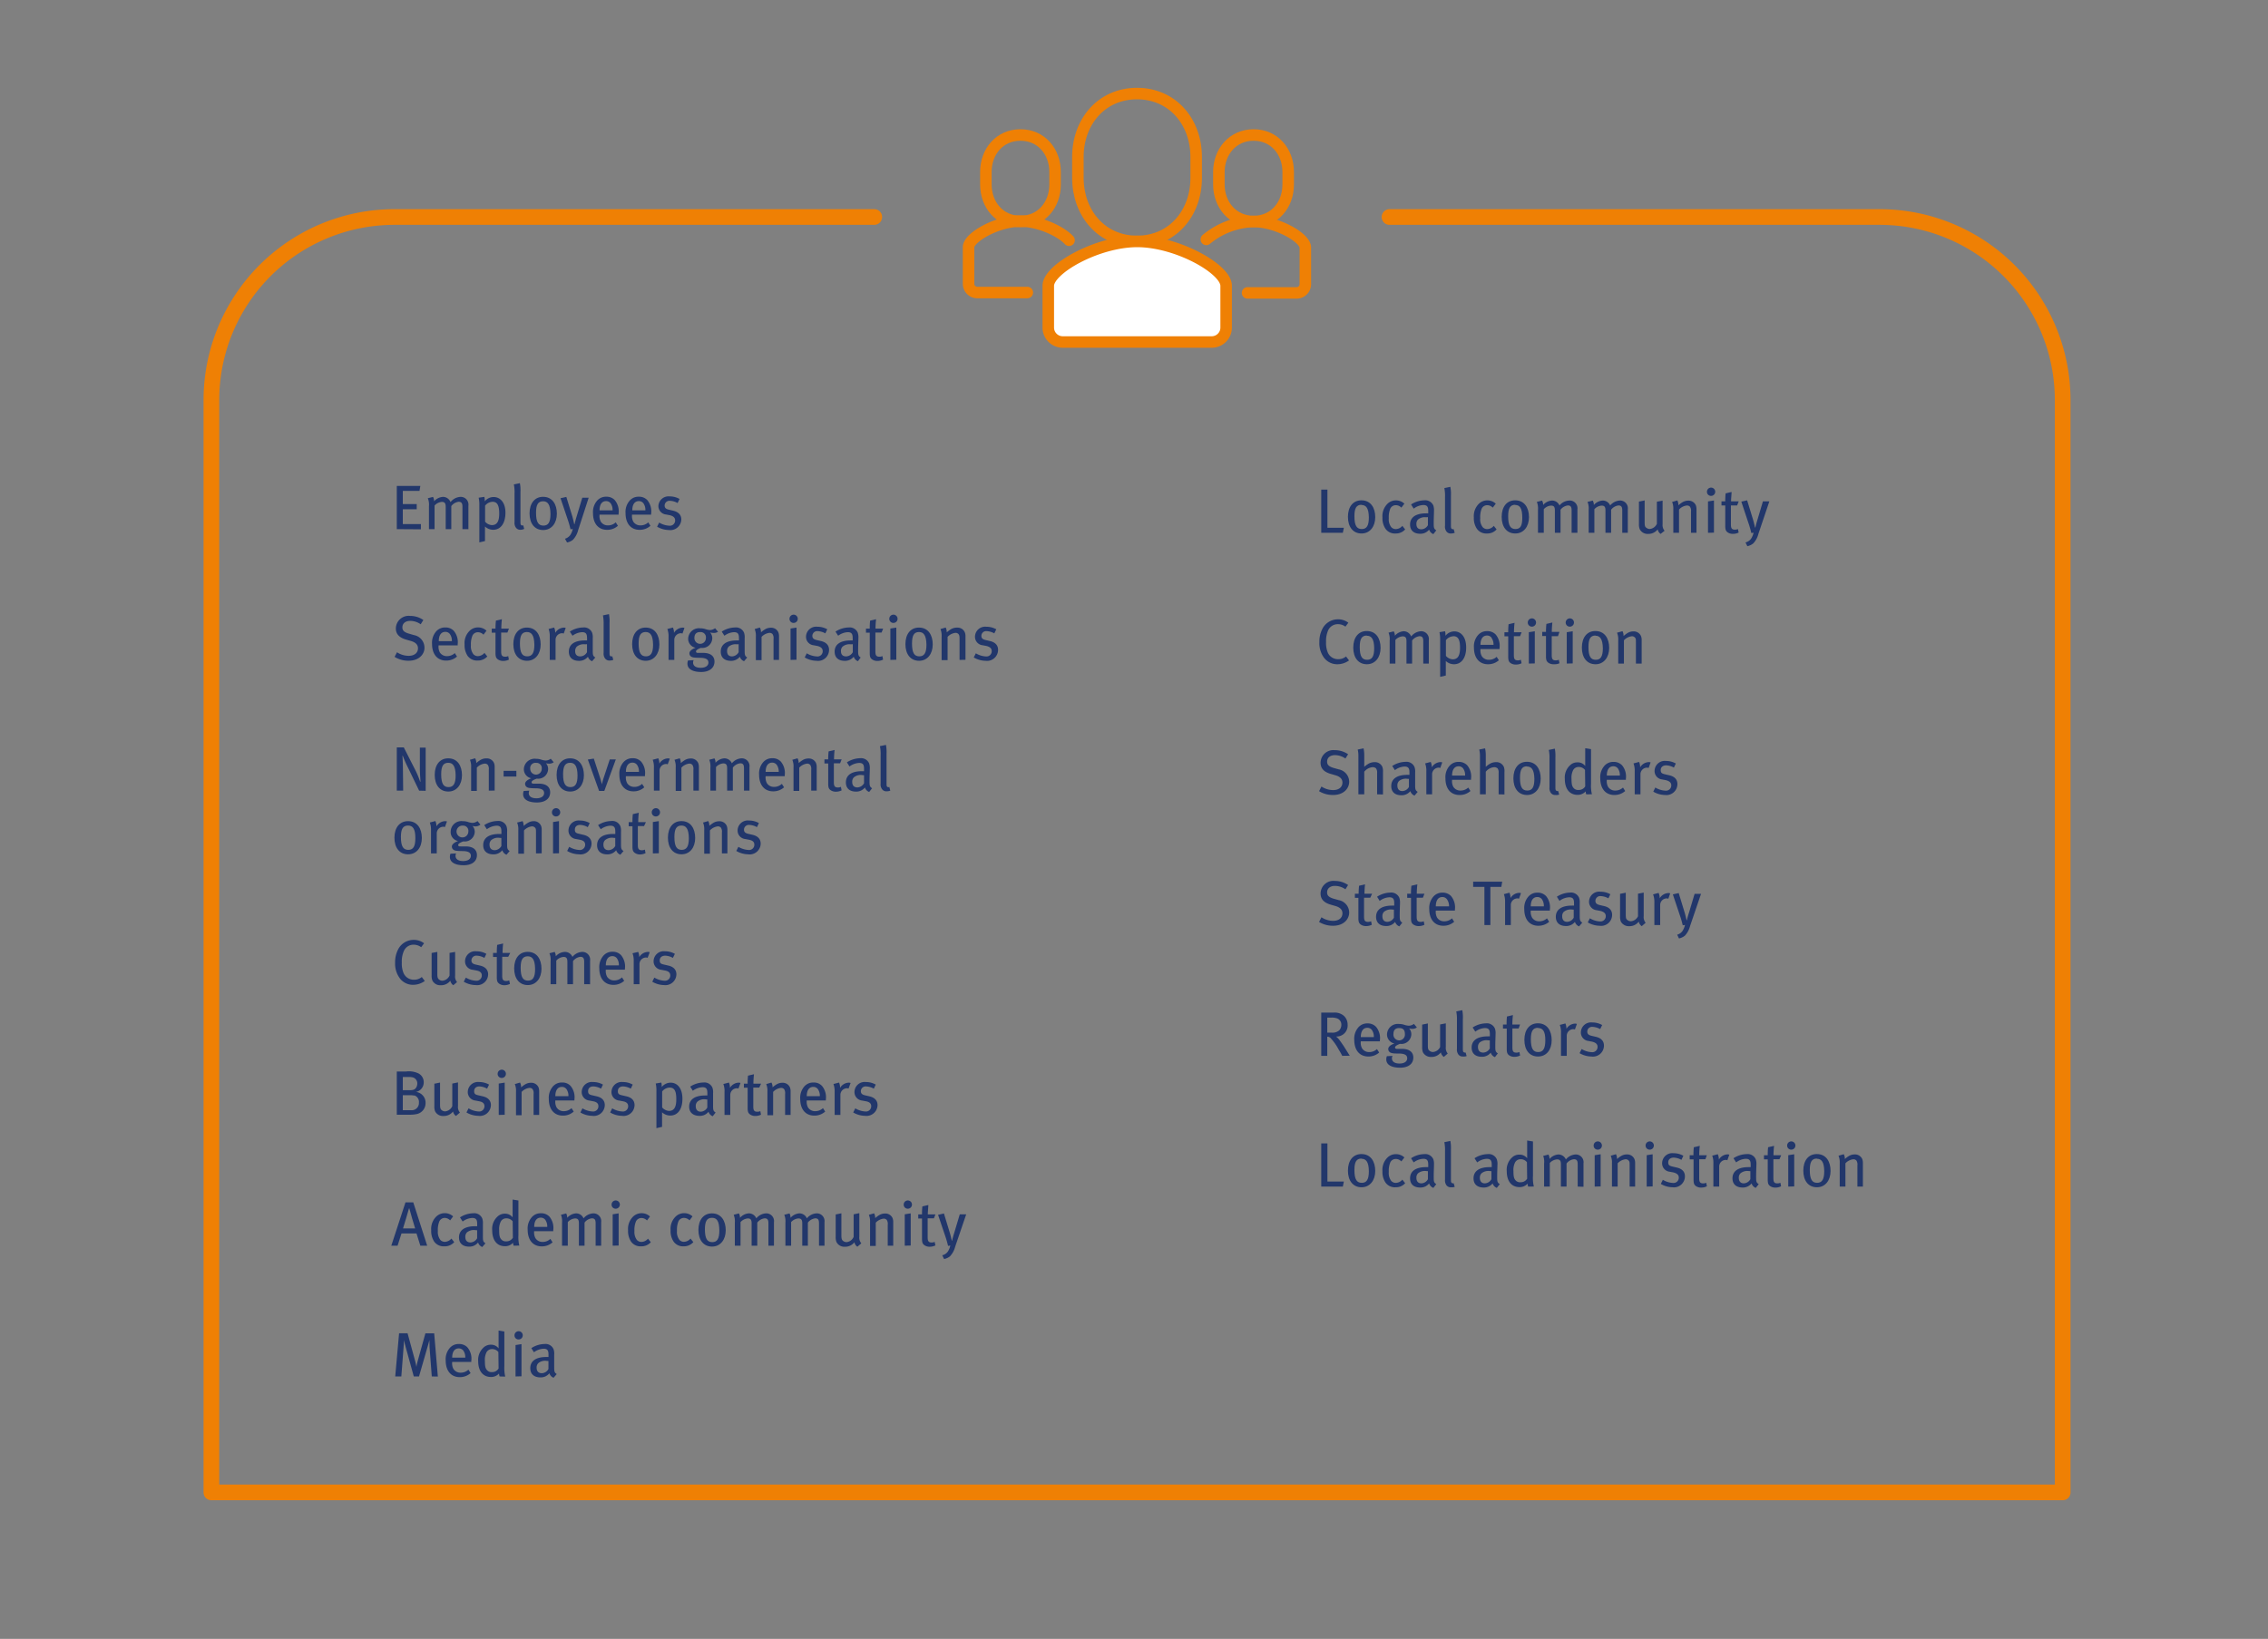 <?xml version="1.0" encoding="UTF-8"?> <svg xmlns="http://www.w3.org/2000/svg" id="Слой_1" data-name="Слой 1" viewBox="0 0 433.55 313.35"><rect x="0" y="0" width="433.55" height="313.35" fill="#808080" stroke="none"/><defs><style>.cls-1,.cls-3{fill:none;}.cls-1,.cls-2,.cls-3{stroke:#ef8004;stroke-linecap:round;stroke-linejoin:round;}.cls-1,.cls-2{stroke-width:2.2px;}.cls-2{fill:#fff;}.cls-3{stroke-width:3px;}.cls-4{fill:#22376b;}</style></defs><path class="cls-1" d="M196.38,55.93H186.8a1.67,1.67,0,0,1-1.65-1.66v-7c0-1.89,5.47-5,9.93-5h0c3.53,0,7.7,1.93,9.28,3.66"></path><path class="cls-1" d="M195.07,42.35c4,0,6.62-3.18,6.62-7.09V32.89c0-3.91-2.64-7.08-6.62-7.08s-6.61,3.17-6.61,7.08v2.37C188.46,39.17,191.1,42.35,195.07,42.35Z"></path><path class="cls-1" d="M230.6,45.77a14.84,14.84,0,0,1,9-3.42h0c4.46,0,9.93,3.07,9.93,5v7A1.67,1.67,0,0,1,247.88,56h-9.4"></path><path class="cls-1" d="M239.64,42.35c4,0,6.61-3.18,6.61-7.09V32.89c0-3.91-2.64-7.08-6.61-7.08S233,29,233,32.89v2.37C233,39.17,235.66,42.35,239.64,42.35Z"></path><path class="cls-1" d="M217.35,46.16c6.8,0,11.31-5.43,11.31-12.12V30c0-6.69-4.51-12.11-11.31-12.11s-11.3,5.42-11.3,12.11v4C206.05,40.73,210.56,46.16,217.35,46.16Z"></path><path class="cls-2" d="M203.14,65.39a2.76,2.76,0,0,1-2.75-2.75v-8c0-3.22,9.35-8.48,17-8.48h0c7.62,0,17,5.26,17,8.48v8a2.76,2.76,0,0,1-2.75,2.75Z"></path><path class="cls-3" d="M265.62,41.49H359.3a35,35,0,0,1,35,35h0V285.34H40.41V76.49a35,35,0,0,1,35-35h91.71"></path><path class="cls-4" d="M75.85,101.17V92.91h4.5l-.16.94H77v2.52h2.66v1H77v2.83h3.46v1Z"></path><path class="cls-4" d="M88.4,101.17V96.86c0-.68-.22-.92-.72-.92a2.08,2.08,0,0,0-1.41.82v4.41H85.2V96.89c0-.67-.2-.93-.75-.93a2.09,2.09,0,0,0-1.38.7v4.51H82V96.76a3.21,3.21,0,0,0-.22-1.5l1-.25a1.67,1.67,0,0,1,.2.83A2.5,2.5,0,0,1,84.69,95a1.56,1.56,0,0,1,1.43,1A2.6,2.6,0,0,1,88,95a1.48,1.48,0,0,1,1.54,1.69v4.49Z"></path><path class="cls-4" d="M94.27,101.29a2.31,2.31,0,0,1-1.56-.62c0,.19,0,.45,0,.67v2.11l-1.08.25V96.64a6.07,6.07,0,0,0-.13-1.48L92.59,95a3,3,0,0,1,.07.86,2.18,2.18,0,0,1,1.7-.83c1.23,0,2.26,1,2.26,3C96.62,99.93,95.8,101.29,94.27,101.29Zm-.1-5.35a1.88,1.88,0,0,0-1.44.74v3.06a1.85,1.85,0,0,0,1.29.66c1,0,1.41-.74,1.41-2.2S95.12,95.94,94.17,95.94Z"></path><path class="cls-4" d="M99.53,101.29a1,1,0,0,1-.94-.46,1.5,1.5,0,0,1-.23-1V94.35a7.59,7.59,0,0,0-.13-1.73l1.15-.24a7.26,7.26,0,0,1,.11,1.71v5.59c0,.42,0,.64.19.75a.43.43,0,0,0,.34,0l.19.69A1.72,1.72,0,0,1,99.53,101.29Z"></path><path class="cls-4" d="M103.83,101.34c-1.61,0-2.6-1.23-2.6-3.18s1-3.17,2.58-3.17c1.77,0,2.64,1.42,2.64,3.23S105.43,101.34,103.83,101.34Zm0-5.5c-1,0-1.36.69-1.36,2.2,0,1.83.47,2.45,1.41,2.45s1.35-.65,1.35-2.22C105.21,96.41,104.67,95.84,103.81,95.84Z"></path><path class="cls-4" d="M110.52,101.36a4.18,4.18,0,0,1-1,1.85,2.62,2.62,0,0,1-1.12.51L108,103a1.88,1.88,0,0,0,1-.69,3.42,3.42,0,0,0,.49-1.17l-.43.06a19,19,0,0,0-.58-2l-1.33-3.94,1.11-.25,1.16,3.77c.1.37.26,1,.34,1.42h.08c.09-.41.24-1,.4-1.49l1.07-3.55h1.22Z"></path><path class="cls-4" d="M114.6,98.4v.14a2.26,2.26,0,0,0,.25,1.2,1.56,1.56,0,0,0,1.38.71,2.1,2.1,0,0,0,1.47-.58l.42.66a3,3,0,0,1-2.07.77c-1.67,0-2.69-1.21-2.69-3.18a3.3,3.3,0,0,1,.72-2.32,2.23,2.23,0,0,1,1.81-.83,2.14,2.14,0,0,1,1.63.65,3.35,3.35,0,0,1,.73,2.59v.19Zm2.13-2.17a1.07,1.07,0,0,0-.86-.42c-.84,0-1.26.68-1.26,1.77h2.49A2.19,2.19,0,0,0,116.73,96.23Z"></path><path class="cls-4" d="M120.81,98.4v.14a2.26,2.26,0,0,0,.25,1.2,1.58,1.58,0,0,0,1.38.71,2.11,2.11,0,0,0,1.48-.58l.42.66a3.07,3.07,0,0,1-2.08.77c-1.66,0-2.68-1.21-2.68-3.18a3.25,3.25,0,0,1,.72-2.32,2.21,2.21,0,0,1,1.81-.83,2.14,2.14,0,0,1,1.63.65,3.35,3.35,0,0,1,.73,2.59v.19ZM123,96.23a1.09,1.09,0,0,0-.87-.42c-.84,0-1.26.68-1.26,1.77h2.5A2.19,2.19,0,0,0,123,96.23Z"></path><path class="cls-4" d="M127.86,101.34a4.57,4.57,0,0,1-2.25-.64l.4-.79a4.12,4.12,0,0,0,1.93.6,1,1,0,0,0,1.12-1c0-.52-.32-.82-1-1l-.73-.14a1.62,1.62,0,0,1-1.47-1.67A1.94,1.94,0,0,1,128,94.91a3.79,3.79,0,0,1,1.9.49l-.37.78a3.21,3.21,0,0,0-1.48-.43.92.92,0,0,0-1,.9c0,.43.21.67.85.81l.78.18c1.1.26,1.56.89,1.56,1.68A2.1,2.1,0,0,1,127.86,101.34Z"></path><path class="cls-4" d="M78.09,126.33a5,5,0,0,1-2.66-.74l.46-.88a4.08,4.08,0,0,0,2.23.68c1.08,0,1.78-.55,1.78-1.44,0-.67-.44-1.14-1.36-1.4l-.87-.25c-1.25-.36-2-1-2-2.14a2.45,2.45,0,0,1,2.73-2.4,4.42,4.42,0,0,1,2.53.78l-.51.82a3.49,3.49,0,0,0-2-.65c-.92,0-1.5.48-1.5,1.25,0,.58.34.92,1.22,1.18l1,.29a2.44,2.44,0,0,1,2,2.33C81.21,124.91,80.26,126.33,78.09,126.33Z"></path><path class="cls-4" d="M83.83,123.4v.14a2.26,2.26,0,0,0,.25,1.2,1.56,1.56,0,0,0,1.38.71,2.15,2.15,0,0,0,1.48-.58l.42.66a3.07,3.07,0,0,1-2.08.77c-1.67,0-2.69-1.21-2.69-3.18a3.3,3.3,0,0,1,.72-2.32,2.23,2.23,0,0,1,1.81-.83,2.11,2.11,0,0,1,1.63.65,3.38,3.38,0,0,1,.74,2.59v.19ZM86,121.23a1.07,1.07,0,0,0-.86-.42c-.84,0-1.26.68-1.26,1.77h2.5A2.19,2.19,0,0,0,86,121.23Z"></path><path class="cls-4" d="M91.32,126.29a2.21,2.21,0,0,1-1.94-.9,3.67,3.67,0,0,1-.57-2.17,3.26,3.26,0,0,1,1-2.65,2.27,2.27,0,0,1,1.56-.61,2.31,2.31,0,0,1,1.63.63l-.58.76a1.45,1.45,0,0,0-1.05-.47,1.15,1.15,0,0,0-1.06.65,4.32,4.32,0,0,0-.29,1.83,2.5,2.5,0,0,0,.48,1.73,1.18,1.18,0,0,0,.87.36,1.7,1.7,0,0,0,1.24-.62l.54.68A2.37,2.37,0,0,1,91.32,126.29Z"></path><path class="cls-4" d="M97,120.94H95.8v3.62c0,.75.18,1,.78,1a1.24,1.24,0,0,0,.57-.12l.13.68a2.53,2.53,0,0,1-1.09.25,1.75,1.75,0,0,1-1.06-.33c-.24-.21-.41-.37-.41-1.2v-3.87H94v-.78h.72a12.85,12.85,0,0,1,.08-1.53l1.14-.27a17.72,17.72,0,0,0-.11,1.8h1.46Z"></path><path class="cls-4" d="M100.74,126.34c-1.61,0-2.61-1.23-2.61-3.18s1-3.17,2.58-3.17c1.78,0,2.64,1.42,2.64,3.23S102.33,126.34,100.74,126.34Zm0-5.5c-1,0-1.35.69-1.35,2.2,0,1.83.46,2.45,1.4,2.45s1.36-.65,1.36-2.22C102.12,121.41,101.58,120.84,100.71,120.84Z"></path><path class="cls-4" d="M107.76,121.13a1.13,1.13,0,0,0-.32-.06,1.26,1.26,0,0,0-1.24,1.23v3.87h-1.11v-4.41a3.91,3.91,0,0,0-.22-1.5l1.06-.28a2.44,2.44,0,0,1,.21.92V121a2,2,0,0,1,1.63-1,1,1,0,0,1,.37.06Z"></path><path class="cls-4" d="M113.19,126.42a1.35,1.35,0,0,1-.8-.86,2.11,2.11,0,0,1-1.71.79c-1.19,0-1.94-.61-1.94-1.76,0-1.4,1.12-2.14,3.06-2.14h.42v-.39c0-.71-.1-1.19-.94-1.19a3.32,3.32,0,0,0-1.84.68l-.51-.79a4.81,4.81,0,0,1,2.52-.79,1.66,1.66,0,0,1,1.74,1,2.67,2.67,0,0,1,.12,1.06c0,.43,0,1.35,0,2.23s0,1.16.49,1.45Zm-1.35-3.23a2.08,2.08,0,0,0-1.58.44,1.18,1.18,0,0,0-.31.87c0,.66.34,1,1,1a1.52,1.52,0,0,0,1.26-.8l0-1.53Z"></path><path class="cls-4" d="M116.55,126.29a1,1,0,0,1-.93-.46,1.5,1.5,0,0,1-.23-1v-5.44a8.23,8.23,0,0,0-.13-1.73l1.15-.24a7.26,7.26,0,0,1,.11,1.71v5.59c0,.42,0,.64.19.75a.41.41,0,0,0,.33,0l.2.69A1.73,1.73,0,0,1,116.55,126.29Z"></path><path class="cls-4" d="M123.44,126.34c-1.61,0-2.6-1.23-2.6-3.18s1-3.17,2.58-3.17c1.77,0,2.63,1.42,2.63,3.23S125,126.34,123.44,126.34Zm0-5.5c-1,0-1.36.69-1.36,2.2,0,1.83.47,2.45,1.4,2.45s1.36-.65,1.36-2.22C124.82,121.41,124.28,120.84,123.42,120.84Z"></path><path class="cls-4" d="M130.46,121.13a1.07,1.07,0,0,0-.31-.06,1.27,1.27,0,0,0-1.25,1.23v3.87h-1.1v-4.41a3.87,3.87,0,0,0-.23-1.5l1.07-.28a2.43,2.43,0,0,1,.2.92V121a2,2,0,0,1,1.63-1,1,1,0,0,1,.37.06Z"></path><path class="cls-4" d="M136.24,121a1.43,1.43,0,0,1-.51-.09,1.68,1.68,0,0,1,.43,1.1,1.9,1.9,0,0,1-2.16,1.86c-.37.12-.95.39-.95.66s.15.3.43.3h.93c1.53,0,2.17.72,2.17,1.65,0,1.3-1.07,2-2.53,2-1.68,0-2.64-.59-2.64-1.59a1.8,1.8,0,0,1,.11-.61l1.08-.06a1.15,1.15,0,0,0-.11.46c0,.62.51,1,1.45,1s1.48-.4,1.48-1-.47-.91-1.66-.91a10.5,10.5,0,0,1-1.13-.06c-.52-.06-.84-.36-.84-.8s.5-.8,1.18-1.06a1.74,1.74,0,0,1-1.42-1.72,2.06,2.06,0,0,1,2.31-2,3.16,3.16,0,0,1,.93.13,3.27,3.27,0,0,0,.9.2,1.61,1.61,0,0,0,1-.35l.57.68A1.46,1.46,0,0,1,136.24,121Zm-2.41-.15c-.71,0-1.09.38-1.09,1.15a1.1,1.1,0,1,0,2.2,0A1,1,0,0,0,133.83,120.86Z"></path><path class="cls-4" d="M142.23,126.42a1.35,1.35,0,0,1-.8-.86,2.11,2.11,0,0,1-1.71.79c-1.19,0-1.94-.61-1.94-1.76,0-1.4,1.12-2.14,3.06-2.14h.42v-.39c0-.71-.1-1.19-.94-1.19a3.32,3.32,0,0,0-1.84.68l-.51-.79a4.81,4.81,0,0,1,2.52-.79,1.66,1.66,0,0,1,1.74,1,2.67,2.67,0,0,1,.12,1.06c0,.43,0,1.35,0,2.23s0,1.16.49,1.45Zm-1.35-3.23a2.08,2.08,0,0,0-1.58.44,1.18,1.18,0,0,0-.31.87c0,.66.34,1,.95,1a1.52,1.52,0,0,0,1.26-.8l0-1.53Z"></path><path class="cls-4" d="M147.87,126.17v-4a1.4,1.4,0,0,0-.19-.93.77.77,0,0,0-.61-.24,2.46,2.46,0,0,0-1.49.77v4.45h-1.09V121.7a3.25,3.25,0,0,0-.23-1.43l1-.29a1.84,1.84,0,0,1,.21.92,4.85,4.85,0,0,1,.78-.58,2.16,2.16,0,0,1,1.11-.3,1.5,1.5,0,0,1,1.42.85,2,2,0,0,1,.14.75v4.55Z"></path><path class="cls-4" d="M151.69,119.1a.77.77,0,0,1-.77-.79.79.79,0,1,1,.77.79Zm-.57,7.07v-6l1.14-.18v6.15Z"></path><path class="cls-4" d="M156.07,126.34a4.54,4.54,0,0,1-2.24-.64l.39-.79a4.16,4.16,0,0,0,1.93.6,1,1,0,0,0,1.12-1c0-.52-.31-.82-1-1l-.73-.14a1.61,1.61,0,0,1-1.46-1.67,1.94,1.94,0,0,1,2.17-1.87,3.78,3.78,0,0,1,1.89.49l-.37.78a3.21,3.21,0,0,0-1.48-.43.92.92,0,0,0-1,.9c0,.43.22.67.85.81l.78.18c1.1.25,1.56.89,1.56,1.68A2.1,2.1,0,0,1,156.07,126.34Z"></path><path class="cls-4" d="M164,126.42a1.35,1.35,0,0,1-.8-.86,2.11,2.11,0,0,1-1.71.79c-1.2,0-1.94-.61-1.94-1.76,0-1.4,1.12-2.14,3.06-2.14H163v-.39c0-.71-.1-1.19-.94-1.19a3.32,3.32,0,0,0-1.84.68l-.51-.79a4.81,4.81,0,0,1,2.52-.79,1.66,1.66,0,0,1,1.74,1,2.87,2.87,0,0,1,.12,1.06c0,.43-.05,1.35-.05,2.23s0,1.16.49,1.45Zm-1.36-3.23a2.06,2.06,0,0,0-1.57.44,1.14,1.14,0,0,0-.31.87c0,.66.34,1,1,1a1.52,1.52,0,0,0,1.26-.8l0-1.53Z"></path><path class="cls-4" d="M168.52,120.94h-1.18v3.62c0,.75.18,1,.78,1a1.23,1.23,0,0,0,.56-.12l.13.68a2.49,2.49,0,0,1-1.09.25,1.75,1.75,0,0,1-1.06-.33c-.24-.21-.4-.37-.4-1.2v-3.87h-.72v-.78h.72a12.86,12.86,0,0,1,.07-1.53l1.14-.27a17.72,17.72,0,0,0-.11,1.8h1.46Z"></path><path class="cls-4" d="M170.77,119.1a.77.77,0,0,1-.77-.79.79.79,0,1,1,.77.79Zm-.57,7.07v-6l1.14-.18v6.15Z"></path><path class="cls-4" d="M175.69,126.34c-1.61,0-2.61-1.23-2.61-3.18s1-3.17,2.58-3.17c1.78,0,2.64,1.42,2.64,3.23S177.28,126.34,175.69,126.34Zm0-5.5c-1,0-1.35.69-1.35,2.2,0,1.83.47,2.45,1.4,2.45s1.36-.65,1.36-2.22C177.07,121.41,176.53,120.84,175.66,120.84Z"></path><path class="cls-4" d="M183.43,126.17v-4c0-.54-.05-.74-.2-.93a.75.75,0,0,0-.61-.24,2.41,2.41,0,0,0-1.48.77v4.45H180V121.7a3.43,3.43,0,0,0-.22-1.43l1-.29a2,2,0,0,1,.2.92,6,6,0,0,1,.78-.58A2.19,2.19,0,0,1,183,120a1.49,1.49,0,0,1,1.41.85,1.79,1.79,0,0,1,.15.75v4.55Z"></path><path class="cls-4" d="M188.38,126.34a4.57,4.57,0,0,1-2.24-.64l.4-.79a4.12,4.12,0,0,0,1.93.6,1,1,0,0,0,1.11-1c0-.52-.31-.82-1-1l-.74-.14a1.62,1.62,0,0,1-1.46-1.67,1.94,1.94,0,0,1,2.17-1.87,3.85,3.85,0,0,1,1.9.49l-.38.78a3.17,3.17,0,0,0-1.47-.43.91.91,0,0,0-1,.9c0,.43.21.67.85.81l.78.18c1.1.25,1.56.89,1.56,1.68A2.11,2.11,0,0,1,188.38,126.34Z"></path><path class="cls-4" d="M80.12,151.17,78,146.78a23.21,23.21,0,0,1-1-2.27h-.07c.06.71.08,1.54.09,2.31l.05,4.34H75.85v-8.26h1.34l2.31,4.55a17.34,17.34,0,0,1,.81,2l.07,0c0-.24-.12-1.55-.12-2.46l0-4.05h1.11v8.26Z"></path><path class="cls-4" d="M85.7,151.34c-1.61,0-2.6-1.23-2.6-3.18s1-3.17,2.58-3.17c1.77,0,2.63,1.42,2.63,3.23S87.29,151.34,85.7,151.34Zm0-5.5c-1,0-1.36.69-1.36,2.2,0,1.83.47,2.45,1.4,2.45s1.36-.65,1.36-2.22C87.08,146.41,86.54,145.84,85.68,145.84Z"></path><path class="cls-4" d="M93.44,151.17v-4a1.4,1.4,0,0,0-.19-.93.77.77,0,0,0-.61-.24,2.43,2.43,0,0,0-1.49.77v4.45H90.06V146.7a3.25,3.25,0,0,0-.23-1.43l1-.29a1.84,1.84,0,0,1,.21.92,4.85,4.85,0,0,1,.78-.58A2.13,2.13,0,0,1,93,145a1.5,1.5,0,0,1,1.42.85,2,2,0,0,1,.14.75v4.55Z"></path><path class="cls-4" d="M96.27,148.47v-1.09h2.44v1.09Z"></path><path class="cls-4" d="M104.86,146a1.43,1.43,0,0,1-.51-.09,1.68,1.68,0,0,1,.43,1.1,1.9,1.9,0,0,1-2.16,1.86c-.37.12-1,.39-1,.66s.15.3.43.3H103c1.53,0,2.17.72,2.17,1.65,0,1.3-1.07,1.95-2.53,1.95-1.68,0-2.64-.59-2.64-1.59a1.8,1.8,0,0,1,.11-.61l1.08-.06a1.15,1.15,0,0,0-.11.46c0,.62.51,1,1.45,1s1.48-.4,1.48-1-.47-.91-1.66-.91a10.5,10.5,0,0,1-1.13-.06c-.52-.06-.84-.36-.84-.8s.5-.8,1.18-1.06a1.75,1.75,0,0,1-1.42-1.72,2.06,2.06,0,0,1,2.31-2,3.16,3.16,0,0,1,.93.13,3.27,3.27,0,0,0,.9.2,1.61,1.61,0,0,0,1-.35l.57.68A1.46,1.46,0,0,1,104.86,146Zm-2.41-.15a1,1,0,0,0-1.09,1.15,1.1,1.1,0,1,0,2.2,0A1,1,0,0,0,102.45,145.86Z"></path><path class="cls-4" d="M109,151.34c-1.6,0-2.6-1.23-2.6-3.18s1-3.17,2.58-3.17c1.77,0,2.64,1.42,2.64,3.23S110.6,151.34,109,151.34Zm0-5.5c-1,0-1.36.69-1.36,2.2,0,1.83.47,2.45,1.41,2.45s1.35-.65,1.35-2.22C110.38,146.41,109.84,145.84,109,145.84Z"></path><path class="cls-4" d="M115.52,151.22h-1l-2.15-6,1.14-.18,1.19,3.64c.13.41.26.89.36,1.29h0a10.39,10.39,0,0,1,.36-1.32l1.14-3.45h1.16Z"></path><path class="cls-4" d="M119.64,148.4v.14a2.26,2.26,0,0,0,.25,1.2,1.56,1.56,0,0,0,1.38.71,2.1,2.1,0,0,0,1.47-.58l.42.66a3,3,0,0,1-2.07.77c-1.67,0-2.69-1.21-2.69-3.18a3.3,3.3,0,0,1,.72-2.32,2.23,2.23,0,0,1,1.81-.83,2.14,2.14,0,0,1,1.63.65,3.35,3.35,0,0,1,.73,2.59v.19Zm2.13-2.17a1.07,1.07,0,0,0-.86-.42c-.84,0-1.26.68-1.26,1.77h2.49A2.19,2.19,0,0,0,121.77,146.23Z"></path><path class="cls-4" d="M127.64,146.13a1.07,1.07,0,0,0-.31-.06,1.27,1.27,0,0,0-1.25,1.23v3.87H125v-4.41a3.87,3.87,0,0,0-.23-1.5l1.07-.28a2.64,2.64,0,0,1,.2.92V146a2,2,0,0,1,1.63-1,1,1,0,0,1,.37.06Z"></path><path class="cls-4" d="M132.55,151.17v-4a1.4,1.4,0,0,0-.19-.93.77.77,0,0,0-.62-.24,2.41,2.41,0,0,0-1.48.77v4.45h-1.09V146.7a3.25,3.25,0,0,0-.23-1.43l1-.29a2,2,0,0,1,.2.92,6,6,0,0,1,.78-.58,2.19,2.19,0,0,1,1.12-.3,1.5,1.5,0,0,1,1.42.85,2,2,0,0,1,.14.75v4.55Z"></path><path class="cls-4" d="M142.22,151.17v-4.31c0-.68-.22-.92-.72-.92a2.08,2.08,0,0,0-1.41.82v4.41H139v-4.28c0-.67-.2-.93-.75-.93a2.09,2.09,0,0,0-1.38.7v4.51H135.8v-4.41a3.21,3.21,0,0,0-.22-1.5l1-.26a1.74,1.74,0,0,1,.2.84,2.46,2.46,0,0,1,1.69-.85,1.55,1.55,0,0,1,1.43.95,2.56,2.56,0,0,1,1.83-.95,1.48,1.48,0,0,1,1.54,1.69v4.49Z"></path><path class="cls-4" d="M146.35,148.4v.14a2.26,2.26,0,0,0,.25,1.2,1.56,1.56,0,0,0,1.38.71,2.15,2.15,0,0,0,1.48-.58l.42.66a3.07,3.07,0,0,1-2.08.77c-1.67,0-2.69-1.21-2.69-3.18a3.3,3.3,0,0,1,.72-2.32,2.23,2.23,0,0,1,1.81-.83,2.11,2.11,0,0,1,1.63.65,3.38,3.38,0,0,1,.74,2.59v.19Zm2.13-2.17a1.07,1.07,0,0,0-.86-.42c-.84,0-1.26.68-1.26,1.77h2.5A2.19,2.19,0,0,0,148.48,146.23Z"></path><path class="cls-4" d="M155.07,151.17v-4a1.4,1.4,0,0,0-.19-.93.77.77,0,0,0-.61-.24,2.46,2.46,0,0,0-1.49.77v4.45h-1.09V146.7a3.25,3.25,0,0,0-.23-1.43l1-.29a1.84,1.84,0,0,1,.21.92,4.85,4.85,0,0,1,.78-.58,2.16,2.16,0,0,1,1.11-.3,1.5,1.5,0,0,1,1.42.85,2,2,0,0,1,.14.75v4.55Z"></path><path class="cls-4" d="M160.59,145.94H159.4v3.62c0,.75.18,1,.78,1a1.24,1.24,0,0,0,.57-.12l.13.68a2.53,2.53,0,0,1-1.09.25,1.75,1.75,0,0,1-1.06-.33c-.24-.21-.41-.37-.41-1.2v-3.87h-.72v-.78h.72a12.85,12.85,0,0,1,.08-1.53l1.14-.27a17.72,17.72,0,0,0-.11,1.8h1.46Z"></path><path class="cls-4" d="M166.15,151.42a1.36,1.36,0,0,1-.81-.86,2.08,2.08,0,0,1-1.7.79c-1.2,0-1.94-.61-1.94-1.76,0-1.4,1.11-2.14,3.05-2.14h.42v-.39c0-.71-.09-1.19-.93-1.19a3.32,3.32,0,0,0-1.85.68l-.5-.79a4.78,4.78,0,0,1,2.52-.79,1.67,1.67,0,0,1,1.74,1,2.87,2.87,0,0,1,.12,1.06c0,.43-.05,1.35-.05,2.23s0,1.16.49,1.45Zm-1.36-3.23a2,2,0,0,0-1.57.44,1.14,1.14,0,0,0-.31.87c0,.66.33,1.05,1,1.05a1.52,1.52,0,0,0,1.26-.8l0-1.53Z"></path><path class="cls-4" d="M169.51,151.29a1,1,0,0,1-.94-.46,1.5,1.5,0,0,1-.23-1v-5.44a7.59,7.59,0,0,0-.13-1.73l1.15-.24a7.26,7.26,0,0,1,.11,1.71v5.59c0,.42,0,.64.19.75a.44.44,0,0,0,.34,0l.19.69A1.72,1.72,0,0,1,169.51,151.29Z"></path><path class="cls-4" d="M78,163.34c-1.61,0-2.6-1.23-2.6-3.18S76.42,157,78,157c1.77,0,2.64,1.42,2.64,3.23S79.63,163.34,78,163.34Zm0-5.5c-1,0-1.36.69-1.36,2.2,0,1.83.47,2.45,1.41,2.45s1.35-.65,1.35-2.22C79.41,158.41,78.87,157.84,78,157.84Z"></path><path class="cls-4" d="M85.05,158.13a1.07,1.07,0,0,0-.31-.06,1.27,1.27,0,0,0-1.25,1.23v3.87h-1.1v-4.41a3.87,3.87,0,0,0-.23-1.5l1.07-.28a2.43,2.43,0,0,1,.2.92V158a2,2,0,0,1,1.63-1,1,1,0,0,1,.38.06Z"></path><path class="cls-4" d="M90.83,158a1.5,1.5,0,0,1-.51-.09,1.68,1.68,0,0,1,.43,1.1,1.9,1.9,0,0,1-2.16,1.86c-.37.12-1,.39-1,.66s.15.3.44.3H89c1.54,0,2.17.72,2.17,1.65,0,1.3-1.07,1.95-2.53,1.95-1.68,0-2.64-.59-2.64-1.59a1.8,1.8,0,0,1,.11-.61l1.08-.06a1.15,1.15,0,0,0-.11.46c0,.62.52,1,1.45,1s1.48-.4,1.48-1-.47-.91-1.66-.91a10.5,10.5,0,0,1-1.13-.06c-.52-.06-.84-.36-.84-.8s.5-.8,1.18-1.06A1.74,1.74,0,0,1,86.15,159a2.05,2.05,0,0,1,2.3-2,3.16,3.16,0,0,1,.93.13,3.35,3.35,0,0,0,.9.2,1.66,1.66,0,0,0,1-.35l.56.68A1.46,1.46,0,0,1,90.83,158Zm-2.41-.15A1.13,1.13,0,1,0,89.53,159,1,1,0,0,0,88.42,157.86Z"></path><path class="cls-4" d="M96.82,163.42a1.35,1.35,0,0,1-.8-.86,2.1,2.1,0,0,1-1.7.79c-1.2,0-1.95-.61-1.95-1.76,0-1.4,1.12-2.14,3.06-2.14h.42v-.39c0-.71-.09-1.19-.93-1.19a3.32,3.32,0,0,0-1.85.68l-.5-.79a4.74,4.74,0,0,1,2.51-.79,1.66,1.66,0,0,1,1.74,1,2.67,2.67,0,0,1,.12,1.06c0,.43,0,1.35,0,2.23s0,1.16.49,1.45Zm-1.35-3.23a2,2,0,0,0-1.57.44,1.15,1.15,0,0,0-.32.87c0,.66.34,1.05,1,1.05a1.49,1.49,0,0,0,1.26-.8l0-1.53Z"></path><path class="cls-4" d="M102.46,163.17v-4c0-.54,0-.74-.19-.93a.75.75,0,0,0-.61-.24,2.46,2.46,0,0,0-1.49.77v4.45H99.08V158.7a3.25,3.25,0,0,0-.23-1.43L99.9,157a2,2,0,0,1,.2.92,4.85,4.85,0,0,1,.78-.58A2.17,2.17,0,0,1,102,157a1.49,1.49,0,0,1,1.41.85,1.79,1.79,0,0,1,.14.75v4.55Z"></path><path class="cls-4" d="M106.28,156.1a.77.77,0,0,1-.77-.79.79.79,0,1,1,.77.79Zm-.56,7.07v-6l1.14-.18v6.15Z"></path><path class="cls-4" d="M110.66,163.34a4.54,4.54,0,0,1-2.24-.64l.39-.79a4.16,4.16,0,0,0,1.93.6,1,1,0,0,0,1.12-1c0-.52-.31-.82-1-.95l-.73-.14a1.61,1.61,0,0,1-1.46-1.67,1.94,1.94,0,0,1,2.17-1.87,3.78,3.78,0,0,1,1.89.49l-.37.78a3.17,3.17,0,0,0-1.47-.43c-.64,0-1,.36-1,.9s.22.67.85.81l.78.18c1.11.25,1.56.89,1.56,1.68A2.1,2.1,0,0,1,110.66,163.34Z"></path><path class="cls-4" d="M118.59,163.42a1.35,1.35,0,0,1-.8-.86,2.11,2.11,0,0,1-1.71.79c-1.2,0-1.94-.61-1.94-1.76,0-1.4,1.12-2.14,3.06-2.14h.42v-.39c0-.71-.1-1.19-.94-1.19a3.32,3.32,0,0,0-1.84.68l-.51-.79a4.81,4.81,0,0,1,2.52-.79,1.66,1.66,0,0,1,1.74,1,2.67,2.67,0,0,1,.12,1.06c0,.43,0,1.35,0,2.23s0,1.16.49,1.45Zm-1.35-3.23a2.08,2.08,0,0,0-1.58.44,1.18,1.18,0,0,0-.31.87c0,.66.34,1.05,1,1.05a1.52,1.52,0,0,0,1.26-.8l0-1.53Z"></path><path class="cls-4" d="M123.12,157.94h-1.19v3.62c0,.75.18,1,.78,1a1.23,1.23,0,0,0,.56-.12l.13.68a2.46,2.46,0,0,1-1.09.25,1.7,1.7,0,0,1-1-.33c-.24-.21-.41-.37-.41-1.2v-3.87h-.72v-.78h.72a12.86,12.86,0,0,1,.07-1.53l1.14-.27a17.72,17.72,0,0,0-.11,1.8h1.47Z"></path><path class="cls-4" d="M125.36,156.1a.77.77,0,0,1-.77-.79.79.79,0,1,1,.77.79Zm-.56,7.07v-6l1.14-.18v6.15Z"></path><path class="cls-4" d="M130.28,163.34c-1.61,0-2.6-1.23-2.6-3.18s1-3.17,2.58-3.17c1.77,0,2.63,1.42,2.63,3.23S131.88,163.34,130.28,163.34Zm0-5.5c-1,0-1.36.69-1.36,2.2,0,1.83.47,2.45,1.4,2.45s1.36-.65,1.36-2.22C131.66,158.41,131.12,157.84,130.26,157.84Z"></path><path class="cls-4" d="M138,163.17v-4a1.4,1.4,0,0,0-.19-.93.77.77,0,0,0-.61-.24,2.43,2.43,0,0,0-1.49.77v4.45h-1.09V158.7a3.25,3.25,0,0,0-.23-1.43l1-.29a1.84,1.84,0,0,1,.21.92,4.85,4.85,0,0,1,.78-.58,2.13,2.13,0,0,1,1.11-.3,1.5,1.5,0,0,1,1.42.85,2,2,0,0,1,.14.75v4.55Z"></path><path class="cls-4" d="M143,163.34a4.6,4.6,0,0,1-2.25-.64l.4-.79a4.16,4.16,0,0,0,1.93.6,1,1,0,0,0,1.12-1c0-.52-.32-.82-1-.95l-.73-.14a1.62,1.62,0,0,1-1.47-1.67,1.94,1.94,0,0,1,2.17-1.87,3.79,3.79,0,0,1,1.9.49l-.37.78a3.21,3.21,0,0,0-1.48-.43.92.92,0,0,0-1,.9c0,.43.21.67.85.81l.78.18c1.1.25,1.56.89,1.56,1.68A2.1,2.1,0,0,1,143,163.34Z"></path><path class="cls-4" d="M79,188.29a3.12,3.12,0,0,1-2.57-1.24,4.67,4.67,0,0,1-.9-3,5.32,5.32,0,0,1,.54-2.46,3.33,3.33,0,0,1,3-1.89,3.24,3.24,0,0,1,2,.65l-.56.75a2.38,2.38,0,0,0-1.47-.48,2,2,0,0,0-1.83,1.19,5,5,0,0,0-.4,2.22,4.79,4.79,0,0,0,.3,1.94,2.12,2.12,0,0,0,2,1.35,2.24,2.24,0,0,0,1.52-.52l.57.76A3.82,3.82,0,0,1,79,188.29Z"></path><path class="cls-4" d="M86.65,188.37a1.42,1.42,0,0,1-.57-.86,2.18,2.18,0,0,1-1.81.86,1.68,1.68,0,0,1-1.62-.9,2.69,2.69,0,0,1-.14-1V182.2L83.6,182v4.19c0,.61.06.85.28,1.05a1,1,0,0,0,.69.27,1.65,1.65,0,0,0,1.37-1v-4.32L87,182v4.53a1.62,1.62,0,0,0,.37,1.24Z"></path><path class="cls-4" d="M90.9,188.34a4.6,4.6,0,0,1-2.25-.64l.4-.79a4.12,4.12,0,0,0,1.93.6,1,1,0,0,0,1.12-1c0-.52-.32-.82-1-.95l-.73-.14a1.62,1.62,0,0,1-1.47-1.67,1.94,1.94,0,0,1,2.17-1.87,3.79,3.79,0,0,1,1.9.49l-.37.78a3.21,3.21,0,0,0-1.48-.43.92.92,0,0,0-1,.9c0,.43.21.67.85.81l.78.18c1.1.25,1.56.89,1.56,1.68A2.1,2.1,0,0,1,90.9,188.34Z"></path><path class="cls-4" d="M97.15,182.94H96v3.62c0,.75.18,1,.78,1a1.23,1.23,0,0,0,.56-.12l.14.68a2.54,2.54,0,0,1-1.1.25,1.7,1.7,0,0,1-1-.33c-.24-.21-.41-.37-.41-1.2v-3.87h-.72v-.78h.72a12.86,12.86,0,0,1,.07-1.53l1.14-.27a17.72,17.72,0,0,0-.11,1.8h1.47Z"></path><path class="cls-4" d="M100.89,188.34c-1.6,0-2.6-1.23-2.6-3.18s1-3.17,2.58-3.17c1.77,0,2.64,1.42,2.64,3.23S102.49,188.34,100.89,188.34Zm0-5.5c-1,0-1.36.69-1.36,2.2,0,1.83.47,2.45,1.41,2.45s1.35-.65,1.35-2.22C102.27,183.41,101.73,182.84,100.87,182.84Z"></path><path class="cls-4" d="M111.67,188.17v-4.31c0-.68-.22-.92-.72-.92a2.06,2.06,0,0,0-1.41.82v4.41h-1.08v-4.28c0-.67-.19-.93-.74-.93a2.09,2.09,0,0,0-1.38.7v4.51h-1.09v-4.41a3.21,3.21,0,0,0-.22-1.5l1-.26a1.74,1.74,0,0,1,.21.84A2.44,2.44,0,0,1,108,182a1.56,1.56,0,0,1,1.43.95,2.56,2.56,0,0,1,1.83-.95,1.48,1.48,0,0,1,1.54,1.69v4.49Z"></path><path class="cls-4" d="M115.8,185.4v.14a2.26,2.26,0,0,0,.25,1.2,1.56,1.56,0,0,0,1.38.71,2.1,2.1,0,0,0,1.47-.58l.42.66a3,3,0,0,1-2.07.77c-1.67,0-2.69-1.21-2.69-3.18a3.3,3.3,0,0,1,.72-2.32,2.23,2.23,0,0,1,1.81-.83,2.14,2.14,0,0,1,1.63.65,3.38,3.38,0,0,1,.74,2.59v.19Zm2.13-2.17a1.07,1.07,0,0,0-.86-.42c-.84,0-1.26.68-1.26,1.77h2.49A2.19,2.19,0,0,0,117.93,183.23Z"></path><path class="cls-4" d="M123.8,183.13a1.07,1.07,0,0,0-.31-.06,1.27,1.27,0,0,0-1.25,1.23v3.87h-1.1v-4.41a3.87,3.87,0,0,0-.23-1.5L122,182a2.64,2.64,0,0,1,.2.92V183a2,2,0,0,1,1.63-1,1,1,0,0,1,.37.06Z"></path><path class="cls-4" d="M126.93,188.34a4.54,4.54,0,0,1-2.24-.64l.39-.79a4.16,4.16,0,0,0,1.94.6,1,1,0,0,0,1.11-1c0-.52-.31-.82-1-.95l-.73-.14a1.62,1.62,0,0,1-1.46-1.67,1.94,1.94,0,0,1,2.17-1.87,3.85,3.85,0,0,1,1.9.49l-.38.78a3.17,3.17,0,0,0-1.47-.43c-.64,0-1.05.36-1.05.9s.22.67.86.81l.78.18c1.1.25,1.55.89,1.55,1.68A2.1,2.1,0,0,1,126.93,188.34Z"></path><path class="cls-4" d="M79.68,213a6.13,6.13,0,0,1-1.31.13H75.85v-8.26H77.6a4.23,4.23,0,0,1,2.28.31A1.87,1.87,0,0,1,81,206.94a1.84,1.84,0,0,1-1.49,1.83,2.07,2.07,0,0,1,1.84,2.13A2.12,2.12,0,0,1,79.68,213ZM78.94,206a2.81,2.81,0,0,0-.84-.08H77v2.52h1.3c.74,0,1-.14,1.23-.46a1.5,1.5,0,0,0,.24-.8A1.18,1.18,0,0,0,78.94,206Zm.24,3.47a3.66,3.66,0,0,0-.86-.07H77v2.87h1.63a1.37,1.37,0,0,0,1.45-1.46A1.3,1.3,0,0,0,79.18,209.43Z"></path><path class="cls-4" d="M87.16,213.37a1.41,1.41,0,0,1-.56-.86,2.2,2.2,0,0,1-1.81.86,1.67,1.67,0,0,1-1.62-.9,2.5,2.5,0,0,1-.14-1V207.2l1.09-.22v4.19c0,.61.06.85.27,1.05a1.08,1.08,0,0,0,.7.27,1.67,1.67,0,0,0,1.37-1v-4.32l1.09-.22v4.53a1.62,1.62,0,0,0,.37,1.24Z"></path><path class="cls-4" d="M91.41,213.34a4.57,4.57,0,0,1-2.24-.64l.4-.79a4.12,4.12,0,0,0,1.93.6,1,1,0,0,0,1.11-1c0-.52-.31-.82-1-.95l-.73-.14a1.62,1.62,0,0,1-1.46-1.67,1.94,1.94,0,0,1,2.17-1.87,3.85,3.85,0,0,1,1.9.49l-.38.78a3.17,3.17,0,0,0-1.47-.43c-.64,0-1,.36-1,.9s.22.67.86.81l.78.18c1.1.25,1.56.89,1.56,1.68A2.11,2.11,0,0,1,91.41,213.34Z"></path><path class="cls-4" d="M95.9,206.1a.77.77,0,0,1-.77-.79.79.79,0,1,1,.77.79Zm-.56,7.07v-6l1.14-.18v6.15Z"></path><path class="cls-4" d="M102,213.17v-4a1.4,1.4,0,0,0-.19-.93.77.77,0,0,0-.61-.24,2.43,2.43,0,0,0-1.49.77v4.45H98.64V208.7a3.25,3.25,0,0,0-.23-1.43l1-.29a1.84,1.84,0,0,1,.21.92,4.85,4.85,0,0,1,.78-.58,2.13,2.13,0,0,1,1.11-.3,1.5,1.5,0,0,1,1.42.85,2,2,0,0,1,.14.75v4.55Z"></path><path class="cls-4" d="M106.15,210.4v.14a2.26,2.26,0,0,0,.25,1.2,1.56,1.56,0,0,0,1.38.71,2.1,2.1,0,0,0,1.47-.58l.42.66a3,3,0,0,1-2.07.77c-1.67,0-2.69-1.21-2.69-3.18a3.3,3.3,0,0,1,.72-2.32,2.23,2.23,0,0,1,1.81-.83,2.11,2.11,0,0,1,1.63.65,3.38,3.38,0,0,1,.74,2.59v.19Zm2.13-2.17a1.07,1.07,0,0,0-.86-.42c-.84,0-1.26.68-1.26,1.77h2.5A2.19,2.19,0,0,0,108.28,208.23Z"></path><path class="cls-4" d="M113.19,213.34a4.54,4.54,0,0,1-2.24-.64l.39-.79a4.16,4.16,0,0,0,1.94.6,1,1,0,0,0,1.11-1c0-.52-.31-.82-1-.95l-.73-.14a1.62,1.62,0,0,1-1.46-1.67,1.94,1.94,0,0,1,2.17-1.87,3.78,3.78,0,0,1,1.89.49l-.37.78a3.17,3.17,0,0,0-1.47-.43c-.64,0-1,.36-1,.9s.22.67.86.81l.78.18c1.1.25,1.55.89,1.55,1.68A2.1,2.1,0,0,1,113.19,213.34Z"></path><path class="cls-4" d="M118.88,213.34a4.54,4.54,0,0,1-2.24-.64l.39-.79a4.16,4.16,0,0,0,1.93.6,1,1,0,0,0,1.12-1c0-.52-.31-.82-1-.95l-.73-.14a1.61,1.61,0,0,1-1.46-1.67,1.94,1.94,0,0,1,2.17-1.87,3.78,3.78,0,0,1,1.89.49l-.37.78a3.17,3.17,0,0,0-1.47-.43c-.64,0-1,.36-1,.9s.22.67.85.81l.78.18c1.11.25,1.56.89,1.56,1.68A2.1,2.1,0,0,1,118.88,213.34Z"></path><path class="cls-4" d="M128.12,213.29a2.31,2.31,0,0,1-1.56-.62c0,.19,0,.45,0,.67v2.11l-1.08.25v-7.06a6.07,6.07,0,0,0-.13-1.48l1.07-.18a3,3,0,0,1,.07.86,2.2,2.2,0,0,1,1.71-.84c1.22,0,2.25,1,2.25,3.06C130.47,211.93,129.66,213.29,128.12,213.29Zm-.1-5.35a1.88,1.88,0,0,0-1.44.74v3.06a1.87,1.87,0,0,0,1.29.66c1,0,1.41-.74,1.41-2.21S129,207.94,128,207.94Z"></path><path class="cls-4" d="M136.24,213.42a1.35,1.35,0,0,1-.8-.86,2.1,2.1,0,0,1-1.7.79c-1.2,0-2-.61-2-1.76,0-1.4,1.12-2.14,3.06-2.14h.42v-.39c0-.71-.09-1.19-.93-1.19a3.32,3.32,0,0,0-1.85.68l-.5-.79a4.74,4.74,0,0,1,2.51-.79,1.66,1.66,0,0,1,1.74,1,2.67,2.67,0,0,1,.12,1.06c0,.43,0,1.35,0,2.23s0,1.16.49,1.45Zm-1.35-3.23a2,2,0,0,0-1.57.44,1.15,1.15,0,0,0-.32.87c0,.66.34,1.05.95,1.05a1.49,1.49,0,0,0,1.26-.8l0-1.53Z"></path><path class="cls-4" d="M141.16,208.13a1,1,0,0,0-.31-.06,1.27,1.27,0,0,0-1.25,1.23v3.87h-1.1v-4.41a3.69,3.69,0,0,0-.23-1.5l1.07-.28a2.43,2.43,0,0,1,.2.92V208a2,2,0,0,1,1.64-1,1,1,0,0,1,.37.06Z"></path><path class="cls-4" d="M145.14,207.94H144v3.62c0,.75.18,1,.78,1a1.23,1.23,0,0,0,.56-.12l.13.68a2.46,2.46,0,0,1-1.09.25,1.7,1.7,0,0,1-1.05-.33c-.24-.21-.41-.37-.41-1.2v-3.87h-.72v-.78h.72a12.86,12.86,0,0,1,.07-1.53l1.14-.27a17.72,17.72,0,0,0-.11,1.8h1.47Z"></path><path class="cls-4" d="M150.08,213.17v-4a1.4,1.4,0,0,0-.19-.93.77.77,0,0,0-.61-.24,2.43,2.43,0,0,0-1.49.77v4.45H146.7V208.7a3.25,3.25,0,0,0-.23-1.43l1-.29a1.84,1.84,0,0,1,.21.92,4.85,4.85,0,0,1,.78-.58,2.13,2.13,0,0,1,1.11-.3,1.5,1.5,0,0,1,1.42.85,2,2,0,0,1,.14.75v4.55Z"></path><path class="cls-4" d="M154.21,210.4v.14a2.26,2.26,0,0,0,.25,1.2,1.56,1.56,0,0,0,1.38.71,2.15,2.15,0,0,0,1.48-.58l.42.66a3.07,3.07,0,0,1-2.08.77c-1.67,0-2.69-1.21-2.69-3.18a3.3,3.3,0,0,1,.72-2.32,2.23,2.23,0,0,1,1.81-.83,2.11,2.11,0,0,1,1.63.65,3.38,3.38,0,0,1,.74,2.59v.19Zm2.13-2.17a1.07,1.07,0,0,0-.86-.42c-.84,0-1.26.68-1.26,1.77h2.5A2.19,2.19,0,0,0,156.34,208.23Z"></path><path class="cls-4" d="M162.21,208.13a1.07,1.07,0,0,0-.31-.06,1.27,1.27,0,0,0-1.25,1.23v3.87h-1.1v-4.41a3.87,3.87,0,0,0-.23-1.5l1.07-.28a2.43,2.43,0,0,1,.2.92V208a2,2,0,0,1,1.63-1,1,1,0,0,1,.38.06Z"></path><path class="cls-4" d="M165.34,213.34a4.57,4.57,0,0,1-2.24-.64l.4-.79a4.12,4.12,0,0,0,1.93.6,1,1,0,0,0,1.11-1c0-.52-.31-.82-1-.95l-.74-.14a1.62,1.62,0,0,1-1.46-1.67,1.94,1.94,0,0,1,2.17-1.87,3.82,3.82,0,0,1,1.9.49l-.37.78a3.24,3.24,0,0,0-1.48-.43.91.91,0,0,0-1,.9c0,.43.21.67.85.81l.78.18c1.1.25,1.56.89,1.56,1.68A2.11,2.11,0,0,1,165.34,213.34Z"></path><path class="cls-4" d="M80.35,238.17l-.73-2.34H76.75L76,238.17h-1.2l2.71-8.28H79l2.66,8.28Zm-2.1-7.12h-.07c-.12.46-1,3.42-1.14,3.82h2.32C79.22,234.49,78.36,231.52,78.25,231.05Z"></path><path class="cls-4" d="M84.93,238.29a2.2,2.2,0,0,1-1.93-.9,3.67,3.67,0,0,1-.57-2.17,3.29,3.29,0,0,1,1-2.65,2.36,2.36,0,0,1,3.19,0l-.57.76a1.47,1.47,0,0,0-1.06-.47,1.15,1.15,0,0,0-1,.65,4.17,4.17,0,0,0-.29,1.83,2.5,2.5,0,0,0,.48,1.73,1.14,1.14,0,0,0,.86.36,1.7,1.7,0,0,0,1.25-.62l.54.68A2.39,2.39,0,0,1,84.93,238.29Z"></path><path class="cls-4" d="M92.19,238.42a1.35,1.35,0,0,1-.8-.86,2.11,2.11,0,0,1-1.71.79c-1.19,0-1.94-.61-1.94-1.76,0-1.4,1.12-2.14,3.06-2.14h.42v-.39c0-.71-.1-1.19-.94-1.19a3.32,3.32,0,0,0-1.84.68l-.51-.79a4.81,4.81,0,0,1,2.52-.79,1.66,1.66,0,0,1,1.74,1,2.67,2.67,0,0,1,.12,1.06c0,.43,0,1.35,0,2.23s0,1.16.49,1.45Zm-1.35-3.23a2.08,2.08,0,0,0-1.58.44,1.18,1.18,0,0,0-.31.87c0,.66.34,1.05,1,1.05a1.52,1.52,0,0,0,1.26-.8l0-1.53Z"></path><path class="cls-4" d="M98.18,238.17a2.49,2.49,0,0,1-.11-.56,2,2,0,0,1-1.55.66c-1.53,0-2.43-1.16-2.43-3.05a3.17,3.17,0,0,1,1.26-2.82,2.06,2.06,0,0,1,1.17-.35,1.81,1.81,0,0,1,1.47.7c0-.17,0-.65,0-1.06v-2.34l1.11.18v6.62a6.87,6.87,0,0,0,.17,2ZM98,233.5a1.54,1.54,0,0,0-1.27-.56,1.16,1.16,0,0,0-1,.61,3.2,3.2,0,0,0-.31,1.66c0,1.16.14,1.48.46,1.82a1.13,1.13,0,0,0,.89.31,1.41,1.41,0,0,0,1.27-.69Z"></path><path class="cls-4" d="M102.1,235.4v.14a2.25,2.25,0,0,0,.26,1.2,1.56,1.56,0,0,0,1.38.71,2.1,2.1,0,0,0,1.47-.58l.42.66a3.06,3.06,0,0,1-2.07.77c-1.67,0-2.69-1.21-2.69-3.18a3.25,3.25,0,0,1,.72-2.32,2.23,2.23,0,0,1,1.81-.83,2.14,2.14,0,0,1,1.63.65,3.35,3.35,0,0,1,.73,2.59v.19Zm2.14-2.17a1.07,1.07,0,0,0-.86-.42c-.84,0-1.26.68-1.26,1.77h2.49A2.19,2.19,0,0,0,104.24,233.23Z"></path><path class="cls-4" d="M113.86,238.17v-4.31c0-.68-.21-.92-.72-.92a2,2,0,0,0-1.4.82v4.41h-1.08v-4.28c0-.67-.19-.93-.74-.93a2.07,2.07,0,0,0-1.38.7v4.51h-1.1v-4.41a3.24,3.24,0,0,0-.21-1.5l1-.26a1.74,1.74,0,0,1,.2.84,2.46,2.46,0,0,1,1.7-.85,1.54,1.54,0,0,1,1.42.95,2.58,2.58,0,0,1,1.84-.95,1.48,1.48,0,0,1,1.53,1.69v4.49Z"></path><path class="cls-4" d="M117.68,231.1a.77.77,0,0,1-.77-.79.79.79,0,1,1,.77.79Zm-.56,7.07v-6l1.14-.18v6.15Z"></path><path class="cls-4" d="M122.56,238.29a2.2,2.2,0,0,1-1.93-.9,3.67,3.67,0,0,1-.57-2.17,3.29,3.29,0,0,1,1-2.65,2.31,2.31,0,0,1,1.56-.61,2.28,2.28,0,0,1,1.63.63l-.57.76a1.47,1.47,0,0,0-1.06-.47,1.15,1.15,0,0,0-1.05.65,4.17,4.17,0,0,0-.29,1.83,2.5,2.5,0,0,0,.48,1.73,1.17,1.17,0,0,0,.86.36,1.7,1.7,0,0,0,1.25-.62l.54.68A2.39,2.39,0,0,1,122.56,238.29Z"></path><path class="cls-4" d="M130.7,238.29a2.2,2.2,0,0,1-1.93-.9,3.6,3.6,0,0,1-.58-2.17,3.26,3.26,0,0,1,1-2.65,2.36,2.36,0,0,1,3.19,0l-.57.76a1.48,1.48,0,0,0-1.06-.47,1.16,1.16,0,0,0-1.06.65,4.35,4.35,0,0,0-.28,1.83,2.45,2.45,0,0,0,.48,1.73,1.14,1.14,0,0,0,.86.36,1.72,1.72,0,0,0,1.25-.62l.54.68A2.39,2.39,0,0,1,130.7,238.29Z"></path><path class="cls-4" d="M136.11,238.34c-1.61,0-2.6-1.23-2.6-3.18s1-3.17,2.58-3.17c1.77,0,2.64,1.42,2.64,3.23S137.71,238.34,136.11,238.34Zm0-5.5c-1,0-1.36.69-1.36,2.2,0,1.83.47,2.45,1.41,2.45s1.35-.65,1.35-2.22C137.49,233.41,137,232.84,136.09,232.84Z"></path><path class="cls-4" d="M146.89,238.17v-4.31c0-.68-.22-.92-.72-.92a2.06,2.06,0,0,0-1.41.82v4.41h-1.08v-4.28c0-.67-.19-.93-.74-.93a2.09,2.09,0,0,0-1.38.7v4.51h-1.09v-4.41a3.21,3.21,0,0,0-.22-1.5l1-.26a1.74,1.74,0,0,1,.21.84,2.44,2.44,0,0,1,1.69-.85,1.56,1.56,0,0,1,1.43.95,2.56,2.56,0,0,1,1.83-.95,1.48,1.48,0,0,1,1.54,1.69v4.49Z"></path><path class="cls-4" d="M156.56,238.17v-4.31c0-.68-.22-.92-.72-.92a2.08,2.08,0,0,0-1.41.82v4.41h-1.07v-4.28c0-.67-.2-.93-.75-.93a2.09,2.09,0,0,0-1.38.7v4.51h-1.09v-4.41a3.21,3.21,0,0,0-.22-1.5l1-.26a1.74,1.74,0,0,1,.2.84,2.46,2.46,0,0,1,1.69-.85,1.55,1.55,0,0,1,1.43.95,2.56,2.56,0,0,1,1.83-.95,1.48,1.48,0,0,1,1.54,1.69v4.49Z"></path><path class="cls-4" d="M163.89,238.37a1.37,1.37,0,0,1-.56-.86,2.2,2.2,0,0,1-1.81.86,1.67,1.67,0,0,1-1.62-.9,2.47,2.47,0,0,1-.15-1V232.2l1.09-.22v4.19c0,.61.06.85.28,1.05a1.08,1.08,0,0,0,.7.27,1.64,1.64,0,0,0,1.36-1v-4.32l1.09-.22v4.53a1.62,1.62,0,0,0,.38,1.24Z"></path><path class="cls-4" d="M169.7,238.17v-4a1.4,1.4,0,0,0-.19-.93.77.77,0,0,0-.61-.24,2.43,2.43,0,0,0-1.49.77v4.45h-1.09V233.7a3.25,3.25,0,0,0-.23-1.43l1-.29a1.84,1.84,0,0,1,.21.92,4.85,4.85,0,0,1,.78-.58,2.13,2.13,0,0,1,1.11-.3,1.5,1.5,0,0,1,1.42.85,2,2,0,0,1,.14.75v4.55Z"></path><path class="cls-4" d="M173.52,231.1a.77.77,0,0,1-.77-.79.79.79,0,1,1,.77.79Zm-.57,7.07v-6l1.14-.18v6.15Z"></path><path class="cls-4" d="M178.52,232.94h-1.19v3.62c0,.75.18,1,.78,1a1.2,1.2,0,0,0,.56-.12l.14.68a2.53,2.53,0,0,1-1.09.25,1.71,1.71,0,0,1-1.06-.33c-.24-.21-.41-.37-.41-1.2v-3.87h-.72v-.78h.72a12.86,12.86,0,0,1,.07-1.53l1.14-.27c0,.43-.1,1.19-.1,1.8h1.46Z"></path><path class="cls-4" d="M182.59,238.36a4.18,4.18,0,0,1-1,1.85,2.62,2.62,0,0,1-1.12.51l-.35-.72a1.78,1.78,0,0,0,1.05-.68,3.4,3.4,0,0,0,.49-1.18l-.43.07a19,19,0,0,0-.58-2l-1.33-3.94,1.12-.26,1.15,3.78c.11.37.26,1,.35,1.42H182c.09-.41.24-.95.41-1.49l1.06-3.55h1.23Z"></path><path class="cls-4" d="M82.54,263.17l-.43-5.63c0-.44,0-1.1-.06-1.34h0c0,.24-.17.79-.3,1.24l-1.65,5.73h-1l-1.51-5.47c-.18-.64-.32-1.25-.37-1.51h0c0,.29-.05,1.08-.08,1.51l-.42,5.47H75.55l.74-8.26h1.62L79.3,260a11.8,11.8,0,0,1,.3,1.35h0a11.14,11.14,0,0,1,.29-1.29l1.43-5.13H83l.7,8.26Z"></path><path class="cls-4" d="M86.43,260.4v.14a2.26,2.26,0,0,0,.25,1.2,1.58,1.58,0,0,0,1.38.71,2.11,2.11,0,0,0,1.48-.58l.42.66a3.07,3.07,0,0,1-2.08.77c-1.66,0-2.68-1.21-2.68-3.18a3.25,3.25,0,0,1,.72-2.32,2.21,2.21,0,0,1,1.81-.83,2.14,2.14,0,0,1,1.63.65,3.35,3.35,0,0,1,.73,2.59v.19Zm2.14-2.17a1.08,1.08,0,0,0-.87-.42c-.84,0-1.26.68-1.26,1.77h2.5A2.19,2.19,0,0,0,88.57,258.23Z"></path><path class="cls-4" d="M95.5,263.17a2.49,2.49,0,0,1-.11-.56,2,2,0,0,1-1.54.66c-1.54,0-2.44-1.16-2.44-3a3.19,3.19,0,0,1,1.26-2.82,2.09,2.09,0,0,1,1.18-.35,1.8,1.8,0,0,1,1.46.7c0-.17,0-.65,0-1.06v-2.34l1.1.18v6.62a7.25,7.25,0,0,0,.17,2Zm-.23-4.67a1.53,1.53,0,0,0-1.27-.56,1.19,1.19,0,0,0-1,.61,3.2,3.2,0,0,0-.31,1.66c0,1.16.14,1.48.47,1.82a1.1,1.1,0,0,0,.88.31,1.41,1.41,0,0,0,1.27-.69Z"></path><path class="cls-4" d="M99.12,256.1a.77.77,0,0,1-.77-.79.79.79,0,1,1,.77.79Zm-.57,7.07v-6l1.14-.18v6.15Z"></path><path class="cls-4" d="M105.82,263.42a1.35,1.35,0,0,1-.8-.86,2.1,2.1,0,0,1-1.7.79c-1.2,0-1.95-.61-1.95-1.76,0-1.4,1.12-2.14,3.06-2.14h.42v-.39c0-.71-.09-1.19-.93-1.19a3.32,3.32,0,0,0-1.85.68l-.5-.79a4.74,4.74,0,0,1,2.51-.79,1.66,1.66,0,0,1,1.74,1,2.67,2.67,0,0,1,.12,1.06c0,.43,0,1.35,0,2.23s0,1.16.49,1.45Zm-1.35-3.23a2,2,0,0,0-1.57.44,1.15,1.15,0,0,0-.32.87c0,.66.34,1.05,1,1.05a1.49,1.49,0,0,0,1.26-.8l0-1.53Z"></path><path class="cls-4" d="M256.7,101.87h-4.13V93.61h1.18v7.3h3.14Z"></path><path class="cls-4" d="M260.27,102c-1.6,0-2.6-1.22-2.6-3.18s1-3.16,2.58-3.16c1.77,0,2.64,1.41,2.64,3.22S261.87,102,260.27,102Zm0-5.49c-1,0-1.36.68-1.36,2.19,0,1.84.47,2.45,1.41,2.45s1.35-.65,1.35-2.22C261.65,97.11,261.11,96.55,260.25,96.55Z"></path><path class="cls-4" d="M266.78,102a2.19,2.19,0,0,1-1.93-.9,3.6,3.6,0,0,1-.58-2.17,3.29,3.29,0,0,1,1-2.65,2.32,2.32,0,0,1,1.56-.61,2.36,2.36,0,0,1,1.63.63l-.58.76a1.45,1.45,0,0,0-1.05-.47,1.16,1.16,0,0,0-1.06.65,4.35,4.35,0,0,0-.29,1.84,2.45,2.45,0,0,0,.48,1.72,1.18,1.18,0,0,0,.87.36,1.66,1.66,0,0,0,1.24-.62l.54.68A2.33,2.33,0,0,1,266.78,102Z"></path><path class="cls-4" d="M274,102.12a1.36,1.36,0,0,1-.81-.86,2.08,2.08,0,0,1-1.7.79c-1.2,0-1.94-.61-1.94-1.76,0-1.39,1.11-2.14,3.05-2.14a3,3,0,0,1,.42,0v-.4c0-.71-.09-1.19-.93-1.19a3.26,3.26,0,0,0-1.85.69l-.5-.8a4.78,4.78,0,0,1,2.52-.79,1.68,1.68,0,0,1,1.74,1,2.91,2.91,0,0,1,.12,1.06c0,.43-.05,1.35-.05,2.23s0,1.16.49,1.45Zm-1.36-3.22a2.05,2.05,0,0,0-1.57.43,1.14,1.14,0,0,0-.31.87c0,.66.33,1,.95,1a1.48,1.48,0,0,0,1.25-.79l0-1.54Z"></path><path class="cls-4" d="M277.4,102a1,1,0,0,1-.94-.45,1.55,1.55,0,0,1-.23-1.05V95.05a7.65,7.65,0,0,0-.13-1.73l1.15-.24a7.35,7.35,0,0,1,.11,1.72v5.58c0,.42,0,.64.19.75a.49.49,0,0,0,.34.05l.19.68A1.56,1.56,0,0,1,277.4,102Z"></path><path class="cls-4" d="M284.25,102a2.19,2.19,0,0,1-1.93-.9,3.6,3.6,0,0,1-.58-2.17,3.29,3.29,0,0,1,1-2.65,2.32,2.32,0,0,1,1.56-.61,2.34,2.34,0,0,1,1.63.63l-.58.76a1.45,1.45,0,0,0-1.05-.47,1.16,1.16,0,0,0-1.06.65,4.37,4.37,0,0,0-.28,1.84,2.41,2.41,0,0,0,.48,1.72,1.14,1.14,0,0,0,.86.36,1.68,1.68,0,0,0,1.25-.62l.54.68A2.35,2.35,0,0,1,284.25,102Z"></path><path class="cls-4" d="M289.66,102c-1.61,0-2.6-1.22-2.6-3.18s1-3.16,2.58-3.16c1.77,0,2.64,1.41,2.64,3.22S291.26,102,289.66,102Zm0-5.49c-1,0-1.36.68-1.36,2.19,0,1.84.47,2.45,1.4,2.45S291,100.54,291,99C291,97.11,290.5,96.55,289.64,96.55Z"></path><path class="cls-4" d="M300.43,101.87v-4.3c0-.69-.21-.93-.72-.93a2.06,2.06,0,0,0-1.4.82v4.41h-1.08V97.59c0-.67-.19-.92-.74-.92a2,2,0,0,0-1.38.69v4.51H294V97.46a3.24,3.24,0,0,0-.22-1.5l1-.25a1.68,1.68,0,0,1,.21.84,2.44,2.44,0,0,1,1.69-.85,1.55,1.55,0,0,1,1.43.94A2.56,2.56,0,0,1,300,95.7a1.48,1.48,0,0,1,1.54,1.69v4.48Z"></path><path class="cls-4" d="M310.11,101.87v-4.3c0-.69-.22-.93-.72-.93a2.06,2.06,0,0,0-1.41.82v4.41H306.9V97.59c0-.67-.19-.92-.74-.92a2.07,2.07,0,0,0-1.38.69v4.51h-1.09V97.46a3.24,3.24,0,0,0-.22-1.5l1-.25a1.68,1.68,0,0,1,.21.84,2.44,2.44,0,0,1,1.69-.85,1.55,1.55,0,0,1,1.43.94,2.58,2.58,0,0,1,1.83-.94,1.48,1.48,0,0,1,1.54,1.69v4.48Z"></path><path class="cls-4" d="M317.44,102.08a1.39,1.39,0,0,1-.56-.87,2.21,2.21,0,0,1-1.82.87,1.69,1.69,0,0,1-1.61-.9,2.53,2.53,0,0,1-.15-1V95.9l1.09-.22v4.19c0,.61.06.85.28,1a1.07,1.07,0,0,0,.69.27,1.65,1.65,0,0,0,1.37-1V95.92l1.09-.21v4.52a1.66,1.66,0,0,0,.38,1.25Z"></path><path class="cls-4" d="M323.25,101.87V97.82a1.42,1.42,0,0,0-.19-.93.77.77,0,0,0-.62-.24,2.41,2.41,0,0,0-1.48.77v4.45h-1.09V97.4a3.25,3.25,0,0,0-.23-1.43l1-.29a1.87,1.87,0,0,1,.2.93,4.86,4.86,0,0,1,.79-.59,2.23,2.23,0,0,1,1.11-.3,1.52,1.52,0,0,1,1.42.85,2,2,0,0,1,.14.76v4.54Z"></path><path class="cls-4" d="M327.07,94.81a.77.77,0,0,1-.77-.79.79.79,0,1,1,.77.79Zm-.57,7.06v-6l1.14-.18v6.15Z"></path><path class="cls-4" d="M332.07,96.64h-1.19v3.63c0,.74.18,1,.78,1a1.34,1.34,0,0,0,.56-.12l.14.67a2.39,2.39,0,0,1-1.09.25,1.7,1.7,0,0,1-1.06-.32c-.24-.22-.41-.38-.41-1.2V96.64h-.72v-.78h.72a13,13,0,0,1,.07-1.53l1.14-.27c0,.44-.1,1.19-.1,1.8h1.46Z"></path><path class="cls-4" d="M336.14,102.06a4.12,4.12,0,0,1-1,1.85,2.76,2.76,0,0,1-1.12.52l-.35-.72a1.88,1.88,0,0,0,1.05-.69,3.42,3.42,0,0,0,.49-1.17l-.43.06a18.17,18.17,0,0,0-.58-2l-1.33-4,1.11-.25,1.16,3.78c.1.37.26,1,.34,1.41h.08c.09-.41.24-1,.4-1.49L337,95.86h1.23Z"></path><path class="cls-4" d="M255.68,127a3.14,3.14,0,0,1-2.57-1.23,4.69,4.69,0,0,1-.9-3,5.29,5.29,0,0,1,.54-2.46,3.32,3.32,0,0,1,3-1.9,3.22,3.22,0,0,1,2,.65l-.56.75a2.37,2.37,0,0,0-1.47-.47,2,2,0,0,0-1.83,1.18,5,5,0,0,0-.4,2.22,4.75,4.75,0,0,0,.3,1.94,2.1,2.1,0,0,0,2,1.35,2.24,2.24,0,0,0,1.52-.52l.57.76A3.8,3.8,0,0,1,255.68,127Z"></path><path class="cls-4" d="M261.29,127c-1.6,0-2.6-1.22-2.6-3.18s1-3.17,2.58-3.17c1.77,0,2.64,1.42,2.64,3.23S262.89,127,261.29,127Zm0-5.49c-1,0-1.36.68-1.36,2.19,0,1.84.47,2.45,1.41,2.45s1.35-.65,1.35-2.22C262.67,122.11,262.13,121.55,261.27,121.55Z"></path><path class="cls-4" d="M272.07,126.87v-4.3c0-.69-.22-.93-.72-.93a2.06,2.06,0,0,0-1.41.82v4.41h-1.08v-4.28c0-.67-.19-.92-.74-.92a2.07,2.07,0,0,0-1.38.69v4.51h-1.09v-4.41a3.24,3.24,0,0,0-.22-1.5l1-.25a1.68,1.68,0,0,1,.21.84,2.46,2.46,0,0,1,1.69-.86,1.56,1.56,0,0,1,1.43,1,2.6,2.6,0,0,1,1.83-1,1.48,1.48,0,0,1,1.54,1.7v4.48Z"></path><path class="cls-4" d="M277.94,127a2.31,2.31,0,0,1-1.56-.62c0,.19,0,.45,0,.67v2.11l-1.08.25v-7.06a6.68,6.68,0,0,0-.13-1.48l1.07-.18a3.09,3.09,0,0,1,.07.87,2.17,2.17,0,0,1,1.7-.84c1.23,0,2.26,1,2.26,3.06C280.29,125.64,279.47,127,277.94,127Zm-.1-5.35a1.9,1.9,0,0,0-1.44.75v3a1.85,1.85,0,0,0,1.29.66c1,0,1.41-.74,1.41-2.2S278.79,121.64,277.84,121.64Z"></path><path class="cls-4" d="M283,124.1v.14a2.24,2.24,0,0,0,.25,1.2,1.56,1.56,0,0,0,1.38.71,2.14,2.14,0,0,0,1.47-.57l.42.66a3.08,3.08,0,0,1-2.07.76c-1.67,0-2.69-1.21-2.69-3.17a3.26,3.26,0,0,1,.72-2.33,2.23,2.23,0,0,1,1.81-.83,2.18,2.18,0,0,1,1.63.65,3.35,3.35,0,0,1,.73,2.59v.19Zm2.13-2.17a1.07,1.07,0,0,0-.86-.42c-.84,0-1.26.68-1.26,1.78h2.49A2.2,2.2,0,0,0,285.1,121.93Z"></path><path class="cls-4" d="M290.57,121.64h-1.18v3.62c0,.75.18,1,.78,1a1.38,1.38,0,0,0,.56-.12l.13.67a2.36,2.36,0,0,1-1.09.25,1.74,1.74,0,0,1-1.06-.32c-.24-.22-.4-.38-.4-1.2v-3.88h-.72v-.78h.72a12.86,12.86,0,0,1,.07-1.53l1.14-.27a17.91,17.91,0,0,0-.11,1.8h1.46Z"></path><path class="cls-4" d="M292.82,119.81a.78.78,0,0,1-.77-.79.79.79,0,1,1,.77.79Zm-.57,7.06v-6l1.14-.18v6.15Z"></path><path class="cls-4" d="M297.82,121.64h-1.19v3.62c0,.75.18,1,.78,1a1.39,1.39,0,0,0,.57-.12l.13.67A2.39,2.39,0,0,1,297,127a1.74,1.74,0,0,1-1.06-.32c-.24-.22-.41-.38-.41-1.2v-3.88h-.72v-.78h.72a12.85,12.85,0,0,1,.08-1.53l1.14-.27a17.91,17.91,0,0,0-.11,1.8h1.46Z"></path><path class="cls-4" d="M300.07,119.81a.77.77,0,0,1-.77-.79.79.79,0,1,1,.77.79Zm-.57,7.06v-6l1.14-.18v6.15Z"></path><path class="cls-4" d="M305,127c-1.61,0-2.61-1.22-2.61-3.18s1-3.17,2.58-3.17c1.78,0,2.64,1.42,2.64,3.23S306.58,127,305,127Zm0-5.49c-1,0-1.35.68-1.35,2.19,0,1.84.46,2.45,1.4,2.45s1.35-.65,1.35-2.22C306.36,122.11,305.82,121.55,305,121.55Z"></path><path class="cls-4" d="M312.72,126.87v-4.05c0-.54,0-.73-.19-.93a.75.75,0,0,0-.61-.24,2.46,2.46,0,0,0-1.49.77v4.45h-1.09V122.4a3.25,3.25,0,0,0-.23-1.43l1.05-.29a2,2,0,0,1,.2.93,4.89,4.89,0,0,1,.78-.59,2.17,2.17,0,0,1,1.12-.3,1.5,1.5,0,0,1,1.41.85,1.84,1.84,0,0,1,.15.76v4.54Z"></path><path class="cls-4" d="M254.81,152a5.07,5.07,0,0,1-2.66-.73l.46-.89a4.08,4.08,0,0,0,2.23.68c1.08,0,1.78-.55,1.78-1.44,0-.67-.44-1.14-1.36-1.4l-.87-.25c-1.24-.36-1.95-1-1.95-2.14a2.45,2.45,0,0,1,2.73-2.4,4.42,4.42,0,0,1,2.53.78l-.51.82a3.49,3.49,0,0,0-2-.65c-.92,0-1.5.48-1.5,1.25,0,.59.34.92,1.22,1.19l1,.28a2.44,2.44,0,0,1,2,2.33C257.93,150.61,257,152,254.81,152Z"></path><path class="cls-4" d="M263.25,151.87v-4.12a1.31,1.31,0,0,0-.21-.84.94.94,0,0,0-.66-.23,2.3,2.3,0,0,0-1.59.87v4.32h-1.12v-7.3a5,5,0,0,0-.13-1.26l1.12-.23a6.36,6.36,0,0,1,.13,1.39v1.34c0,.22,0,.5,0,.81a4.06,4.06,0,0,1,.64-.49,2.29,2.29,0,0,1,1.31-.41,1.54,1.54,0,0,1,1.51.9,2.52,2.52,0,0,1,.12,1v4.28Z"></path><path class="cls-4" d="M270.4,152.12a1.35,1.35,0,0,1-.8-.86,2.11,2.11,0,0,1-1.71.79c-1.2,0-1.94-.61-1.94-1.76,0-1.39,1.12-2.14,3.06-2.14a3.1,3.1,0,0,1,.42,0v-.4c0-.71-.1-1.19-.94-1.19a3.25,3.25,0,0,0-1.84.69l-.51-.8a4.81,4.81,0,0,1,2.52-.79,1.67,1.67,0,0,1,1.74,1,2.7,2.7,0,0,1,.12,1.06c0,.43,0,1.35,0,2.23s0,1.16.49,1.45ZM269,148.9a2.07,2.07,0,0,0-1.57.43,1.18,1.18,0,0,0-.31.87c0,.66.34,1.05.95,1.05a1.5,1.5,0,0,0,1.26-.79l0-1.54Z"></path><path class="cls-4" d="M275.32,146.83a1.07,1.07,0,0,0-.31-.06,1.27,1.27,0,0,0-1.25,1.23v3.87h-1.1v-4.41a3.91,3.91,0,0,0-.23-1.5l1.07-.28a2.49,2.49,0,0,1,.2.93v.1a2,2,0,0,1,1.63-1,1,1,0,0,1,.37.06Z"></path><path class="cls-4" d="M277.57,149.1v.14a2.24,2.24,0,0,0,.25,1.2,1.56,1.56,0,0,0,1.38.71,2.14,2.14,0,0,0,1.47-.57l.42.66A3.08,3.08,0,0,1,279,152c-1.67,0-2.69-1.21-2.69-3.17a3.26,3.26,0,0,1,.72-2.33,2.23,2.23,0,0,1,1.81-.83,2.18,2.18,0,0,1,1.63.65,3.35,3.35,0,0,1,.73,2.59v.19Zm2.13-2.17a1.07,1.07,0,0,0-.86-.42c-.84,0-1.26.68-1.26,1.78h2.49A2.2,2.2,0,0,0,279.7,146.93Z"></path><path class="cls-4" d="M286.48,151.87v-4.12a1.32,1.32,0,0,0-.2-.84,1,1,0,0,0-.66-.23,2.3,2.3,0,0,0-1.6.87v4.32h-1.11v-7.3a4.93,4.93,0,0,0-.14-1.26l1.12-.23a6.36,6.36,0,0,1,.13,1.39v1.34c0,.22,0,.5,0,.81a3.61,3.61,0,0,1,.63-.49,2.29,2.29,0,0,1,1.31-.41,1.53,1.53,0,0,1,1.51.9,2.34,2.34,0,0,1,.12,1v4.28Z"></path><path class="cls-4" d="M291.91,152c-1.61,0-2.61-1.22-2.61-3.18s1-3.17,2.58-3.17c1.78,0,2.64,1.42,2.64,3.23S293.5,152,291.91,152Zm0-5.49c-1,0-1.35.68-1.35,2.19,0,1.84.46,2.45,1.4,2.45s1.35-.65,1.35-2.22C293.28,147.11,292.74,146.55,291.88,146.55Z"></path><path class="cls-4" d="M297.37,152a1,1,0,0,1-.94-.45,1.55,1.55,0,0,1-.23-1v-5.44a7.65,7.65,0,0,0-.13-1.73l1.15-.24a7.35,7.35,0,0,1,.11,1.72v5.58c0,.42,0,.64.19.75a.48.48,0,0,0,.34.05l.19.68A1.56,1.56,0,0,1,297.37,152Z"></path><path class="cls-4" d="M303.22,151.87a2.49,2.49,0,0,1-.11-.56,2,2,0,0,1-1.55.66c-1.53,0-2.43-1.15-2.43-3.05a3.18,3.18,0,0,1,1.26-2.82,2,2,0,0,1,1.17-.34,1.8,1.8,0,0,1,1.47.69c0-.17,0-.65,0-1.06v-2.33l1.11.18v6.62a6.84,6.84,0,0,0,.17,2Zm-.23-4.66a1.52,1.52,0,0,0-1.27-.57,1.17,1.17,0,0,0-1,.61,3.2,3.2,0,0,0-.31,1.66c0,1.16.14,1.49.46,1.82a1.13,1.13,0,0,0,.89.31,1.41,1.41,0,0,0,1.27-.69Z"></path><path class="cls-4" d="M307.15,149.1v.14a2.24,2.24,0,0,0,.25,1.2,1.56,1.56,0,0,0,1.38.71,2.14,2.14,0,0,0,1.47-.57l.42.66a3.08,3.08,0,0,1-2.07.76c-1.67,0-2.69-1.21-2.69-3.17a3.26,3.26,0,0,1,.72-2.33,2.23,2.23,0,0,1,1.81-.83,2.18,2.18,0,0,1,1.63.65,3.35,3.35,0,0,1,.73,2.59v.19Zm2.13-2.17a1.07,1.07,0,0,0-.86-.42c-.84,0-1.26.68-1.26,1.78h2.49A2.2,2.2,0,0,0,309.28,146.93Z"></path><path class="cls-4" d="M315.15,146.83a1.07,1.07,0,0,0-.31-.06,1.27,1.27,0,0,0-1.25,1.23v3.87h-1.1v-4.41a3.91,3.91,0,0,0-.23-1.5l1.07-.28a2.7,2.7,0,0,1,.2.93v.1a2,2,0,0,1,1.63-1,1,1,0,0,1,.37.06Z"></path><path class="cls-4" d="M318.28,152a4.54,4.54,0,0,1-2.24-.64l.39-.79a4.05,4.05,0,0,0,1.94.6,1,1,0,0,0,1.11-1c0-.52-.31-.81-1-1l-.73-.14a1.61,1.61,0,0,1-1.46-1.67,1.94,1.94,0,0,1,2.17-1.87,3.78,3.78,0,0,1,1.89.49l-.37.78a3.29,3.29,0,0,0-1.47-.43c-.64,0-1.05.36-1.05.9s.22.67.85.82l.78.18c1.11.25,1.56.88,1.56,1.67A2.1,2.1,0,0,1,318.28,152Z"></path><path class="cls-4" d="M254.81,177a5.07,5.07,0,0,1-2.66-.73l.46-.89a4.08,4.08,0,0,0,2.23.68c1.08,0,1.78-.55,1.78-1.44,0-.67-.44-1.14-1.36-1.4l-.87-.25c-1.24-.36-1.95-1-1.95-2.14a2.45,2.45,0,0,1,2.73-2.4,4.42,4.42,0,0,1,2.53.78l-.51.82a3.49,3.49,0,0,0-2-.65c-.92,0-1.5.48-1.5,1.25,0,.59.34.92,1.22,1.19l1,.28a2.44,2.44,0,0,1,2,2.33C257.93,175.61,257,177,254.81,177Z"></path><path class="cls-4" d="M261.94,171.64h-1.19v3.62c0,.75.18,1,.78,1a1.39,1.39,0,0,0,.57-.12l.13.67a2.39,2.39,0,0,1-1.09.25,1.74,1.74,0,0,1-1.06-.32c-.24-.22-.41-.38-.41-1.2v-3.88H259v-.78h.72a12.85,12.85,0,0,1,.08-1.53l1.14-.27a17.91,17.91,0,0,0-.11,1.8h1.46Z"></path><path class="cls-4" d="M267.5,177.12a1.36,1.36,0,0,1-.81-.86,2.08,2.08,0,0,1-1.7.79c-1.2,0-1.94-.61-1.94-1.76,0-1.39,1.11-2.14,3.05-2.14a3,3,0,0,1,.42,0v-.4c0-.71-.09-1.19-.93-1.19a3.26,3.26,0,0,0-1.85.69l-.5-.8a4.78,4.78,0,0,1,2.52-.79,1.68,1.68,0,0,1,1.74,1,2.91,2.91,0,0,1,.12,1.06c0,.43-.05,1.35-.05,2.23s0,1.16.49,1.45Zm-1.36-3.22a2.05,2.05,0,0,0-1.57.43,1.14,1.14,0,0,0-.31.87c0,.66.33,1.05.95,1.05a1.48,1.48,0,0,0,1.25-.79l0-1.54Z"></path><path class="cls-4" d="M272,171.64h-1.19v3.62c0,.75.18,1,.78,1a1.39,1.39,0,0,0,.57-.12l.13.67a2.39,2.39,0,0,1-1.09.25,1.74,1.74,0,0,1-1.06-.32c-.24-.22-.41-.38-.41-1.2v-3.88H269v-.78h.72a12.85,12.85,0,0,1,.08-1.53l1.14-.27a17.91,17.91,0,0,0-.11,1.8h1.46Z"></path><path class="cls-4" d="M274.46,174.1v.14a2.24,2.24,0,0,0,.25,1.2,1.56,1.56,0,0,0,1.38.71,2.14,2.14,0,0,0,1.47-.57l.42.66a3.06,3.06,0,0,1-2.07.76c-1.67,0-2.69-1.21-2.69-3.17a3.31,3.31,0,0,1,.72-2.33,2.23,2.23,0,0,1,1.81-.83,2.18,2.18,0,0,1,1.63.65,3.38,3.38,0,0,1,.74,2.59v.19Zm2.13-2.17a1.07,1.07,0,0,0-.86-.42c-.84,0-1.26.68-1.26,1.78H277A2.2,2.2,0,0,0,276.59,171.93Z"></path><path class="cls-4" d="M287,169.57H284.9v7.3h-1.14v-7.3h-2.15v-1h5.55Z"></path><path class="cls-4" d="M290.37,171.83a1.07,1.07,0,0,0-.31-.06,1.26,1.26,0,0,0-1.25,1.23v3.87h-1.1v-4.41a3.91,3.91,0,0,0-.23-1.5l1.06-.28a2.49,2.49,0,0,1,.21.93v.1a2,2,0,0,1,1.63-1,1,1,0,0,1,.37.06Z"></path><path class="cls-4" d="M292.61,174.1v.14a2.23,2.23,0,0,0,.26,1.2,1.56,1.56,0,0,0,1.37.71,2.15,2.15,0,0,0,1.48-.57l.42.66a3.11,3.11,0,0,1-2.08.76c-1.66,0-2.68-1.21-2.68-3.17a3.26,3.26,0,0,1,.72-2.33,2.23,2.23,0,0,1,1.81-.83,2.18,2.18,0,0,1,1.63.65,3.35,3.35,0,0,1,.73,2.59v.19Zm2.14-2.17a1.08,1.08,0,0,0-.87-.42c-.84,0-1.26.68-1.26,1.78h2.5A2.2,2.2,0,0,0,294.75,171.93Z"></path><path class="cls-4" d="M301.86,177.12a1.35,1.35,0,0,1-.8-.86,2.1,2.1,0,0,1-1.7.79c-1.2,0-1.95-.61-1.95-1.76,0-1.39,1.12-2.14,3.06-2.14a3,3,0,0,1,.42,0v-.4c0-.71-.09-1.19-.93-1.19a3.26,3.26,0,0,0-1.85.69l-.5-.8a4.74,4.74,0,0,1,2.51-.79,1.66,1.66,0,0,1,1.74,1,2.7,2.7,0,0,1,.12,1.06c0,.43,0,1.35,0,2.23s0,1.16.49,1.45Zm-1.35-3.22a2.05,2.05,0,0,0-1.57.43,1.14,1.14,0,0,0-.31.87c0,.66.33,1.05.94,1.05a1.48,1.48,0,0,0,1.26-.79l0-1.54Z"></path><path class="cls-4" d="M305.77,177a4.57,4.57,0,0,1-2.25-.64l.4-.79a4,4,0,0,0,1.93.6,1,1,0,0,0,1.11-1c0-.52-.31-.81-1-1l-.73-.14a1.62,1.62,0,0,1-1.47-1.67,1.94,1.94,0,0,1,2.17-1.87,3.79,3.79,0,0,1,1.9.49l-.37.78a3.37,3.37,0,0,0-1.48-.43.92.92,0,0,0-1,.9c0,.43.21.67.85.82l.78.18c1.1.25,1.56.88,1.56,1.67A2.1,2.1,0,0,1,305.77,177Z"></path><path class="cls-4" d="M313.83,177.08a1.45,1.45,0,0,1-.57-.87,2.19,2.19,0,0,1-1.81.87,1.71,1.71,0,0,1-1.62-.9,2.75,2.75,0,0,1-.14-1V170.9l1.09-.22v4.19c0,.61.06.85.28,1a1,1,0,0,0,.69.27,1.65,1.65,0,0,0,1.37-.95v-4.32l1.09-.21v4.52a1.66,1.66,0,0,0,.37,1.25Z"></path><path class="cls-4" d="M318.92,171.83a1.13,1.13,0,0,0-.32-.06,1.26,1.26,0,0,0-1.24,1.23v3.87h-1.11v-4.41A3.94,3.94,0,0,0,316,171l1.06-.28a2.49,2.49,0,0,1,.21.93v.1a2,2,0,0,1,1.63-1,1,1,0,0,1,.37.06Z"></path><path class="cls-4" d="M323.07,177.06a4.18,4.18,0,0,1-1,1.85,2.76,2.76,0,0,1-1.12.52l-.34-.72a1.85,1.85,0,0,0,1-.69,3.42,3.42,0,0,0,.49-1.17l-.43.06a19,19,0,0,0-.58-2L319.78,171l1.12-.25,1.15,3.77c.11.38.26,1,.35,1.42h.07c.09-.41.24-1,.41-1.49l1.06-3.55h1.23Z"></path><path class="cls-4" d="M256.58,201.87c-.24-.47-.35-.66-.69-1.22a10.35,10.35,0,0,0-1.43-2.06.91.91,0,0,0-.74-.38v3.66h-1.15v-8.26h2.31a2.69,2.69,0,0,1,2,.6,2.28,2.28,0,0,1,.73,1.7,2.1,2.1,0,0,1-2.11,2.27h-.1a3.65,3.65,0,0,1,.72.76c.17.23.42.59.7,1l1.2,1.91Zm-1-7.16a2.9,2.9,0,0,0-1-.15h-.86v2.87h.81A1.93,1.93,0,0,0,256,197a1.54,1.54,0,0,0,.41-1.12A1.26,1.26,0,0,0,255.59,194.71Z"></path><path class="cls-4" d="M260.12,199.1v.14a2.24,2.24,0,0,0,.25,1.2,1.56,1.56,0,0,0,1.38.71,2.14,2.14,0,0,0,1.47-.57l.42.66a3.06,3.06,0,0,1-2.07.76c-1.67,0-2.69-1.21-2.69-3.17a3.31,3.31,0,0,1,.72-2.33,2.23,2.23,0,0,1,1.81-.83,2.18,2.18,0,0,1,1.63.65,3.38,3.38,0,0,1,.74,2.59v.19Zm2.13-2.17a1.07,1.07,0,0,0-.86-.42c-.84,0-1.26.68-1.26,1.78h2.49A2.2,2.2,0,0,0,262.25,196.93Z"></path><path class="cls-4" d="M269.87,196.71a1.43,1.43,0,0,1-.51-.09,1.68,1.68,0,0,1,.43,1.1,1.9,1.9,0,0,1-2.16,1.86c-.37.12-.95.4-.95.66s.15.3.43.3H268c1.53,0,2.17.72,2.17,1.66,0,1.29-1.07,1.94-2.53,1.94-1.68,0-2.64-.59-2.64-1.58a1.81,1.81,0,0,1,.11-.62l1.08-.06a1.15,1.15,0,0,0-.11.46c0,.62.51,1,1.45,1s1.47-.4,1.47-1-.46-.91-1.65-.91c-.42,0-.9,0-1.13-.06-.53-.06-.84-.36-.84-.81s.49-.8,1.18-1.05a1.76,1.76,0,0,1-1.42-1.73,2.06,2.06,0,0,1,2.31-2,2.88,2.88,0,0,1,.93.14,3.63,3.63,0,0,0,.9.19,1.61,1.61,0,0,0,1-.35l.57.68A1.47,1.47,0,0,1,269.87,196.71Zm-2.41-.15c-.71,0-1.09.38-1.09,1.15a1.1,1.1,0,1,0,2.19,0C268.56,196.92,268.22,196.56,267.46,196.56Z"></path><path class="cls-4" d="M276,202.08a1.45,1.45,0,0,1-.57-.87,2.19,2.19,0,0,1-1.81.87,1.7,1.7,0,0,1-1.62-.9,2.75,2.75,0,0,1-.14-1V195.9l1.09-.22v4.19c0,.61.06.85.28,1a1,1,0,0,0,.69.27,1.65,1.65,0,0,0,1.37-.95v-4.32l1.09-.21v4.52a1.66,1.66,0,0,0,.37,1.25Z"></path><path class="cls-4" d="M279.68,202a1,1,0,0,1-.94-.45,1.55,1.55,0,0,1-.23-1v-5.44a7.65,7.65,0,0,0-.13-1.73l1.15-.24a7.35,7.35,0,0,1,.11,1.72v5.58c0,.42,0,.64.19.75a.49.49,0,0,0,.34.05l.19.68A1.56,1.56,0,0,1,279.68,202Z"></path><path class="cls-4" d="M285.77,202.12a1.35,1.35,0,0,1-.8-.86,2.11,2.11,0,0,1-1.71.79c-1.19,0-1.94-.61-1.94-1.76,0-1.39,1.12-2.14,3.06-2.14a3.1,3.1,0,0,1,.42,0v-.4c0-.71-.1-1.19-.94-1.19a3.25,3.25,0,0,0-1.84.69l-.51-.8a4.81,4.81,0,0,1,2.52-.79,1.67,1.67,0,0,1,1.74,1,2.7,2.7,0,0,1,.12,1.06c0,.43-.05,1.35-.05,2.23s0,1.16.49,1.45Zm-1.35-3.22a2.08,2.08,0,0,0-1.58.43,1.18,1.18,0,0,0-.31.87c0,.66.34,1.05,1,1.05a1.5,1.5,0,0,0,1.26-.79l0-1.54Z"></path><path class="cls-4" d="M290.3,196.64h-1.19v3.62c0,.75.18,1,.78,1a1.38,1.38,0,0,0,.56-.12l.13.67a2.33,2.33,0,0,1-1.09.25,1.69,1.69,0,0,1-1.05-.32c-.24-.22-.41-.38-.41-1.2v-3.88h-.72v-.78H288a12.86,12.86,0,0,1,.07-1.53l1.14-.27a17.91,17.91,0,0,0-.11,1.8h1.47Z"></path><path class="cls-4" d="M294,202c-1.61,0-2.6-1.22-2.6-3.18s1-3.17,2.58-3.17c1.77,0,2.64,1.42,2.64,3.23S295.64,202,294,202Zm0-5.49c-1,0-1.36.68-1.36,2.19,0,1.84.47,2.45,1.4,2.45s1.36-.65,1.36-2.22C295.42,197.11,294.88,196.55,294,196.55Z"></path><path class="cls-4" d="M301.06,196.83a1.07,1.07,0,0,0-.31-.06A1.27,1.27,0,0,0,299.5,198v3.87h-1.1v-4.41a3.91,3.91,0,0,0-.23-1.5l1.07-.28a2.49,2.49,0,0,1,.2.93v.1a2,2,0,0,1,1.63-1,1,1,0,0,1,.37.06Z"></path><path class="cls-4" d="M304.19,202a4.57,4.57,0,0,1-2.24-.64l.4-.79a4,4,0,0,0,1.93.6,1,1,0,0,0,1.11-1c0-.52-.31-.81-1-1l-.73-.14a1.62,1.62,0,0,1-1.46-1.67,1.94,1.94,0,0,1,2.17-1.87,3.85,3.85,0,0,1,1.9.49l-.38.78a3.29,3.29,0,0,0-1.47-.43.91.91,0,0,0-1,.9c0,.43.21.67.85.82l.78.18c1.1.25,1.56.88,1.56,1.67A2.11,2.11,0,0,1,304.19,202Z"></path><path class="cls-4" d="M256.7,226.87h-4.13v-8.26h1.18v7.3h3.14Z"></path><path class="cls-4" d="M260.27,227c-1.6,0-2.6-1.22-2.6-3.18s1-3.17,2.58-3.17c1.77,0,2.64,1.42,2.64,3.23S261.87,227,260.27,227Zm0-5.49c-1,0-1.36.68-1.36,2.19,0,1.84.47,2.45,1.41,2.45s1.35-.65,1.35-2.22C261.65,222.11,261.11,221.55,260.25,221.55Z"></path><path class="cls-4" d="M266.78,227a2.19,2.19,0,0,1-1.93-.9,3.6,3.6,0,0,1-.58-2.17,3.29,3.29,0,0,1,1-2.65,2.27,2.27,0,0,1,1.56-.61,2.31,2.31,0,0,1,1.63.63l-.58.76a1.45,1.45,0,0,0-1.05-.47,1.16,1.16,0,0,0-1.06.65,4.32,4.32,0,0,0-.29,1.83,2.48,2.48,0,0,0,.48,1.73,1.18,1.18,0,0,0,.87.36,1.66,1.66,0,0,0,1.24-.62l.54.68A2.33,2.33,0,0,1,266.78,227Z"></path><path class="cls-4" d="M274,227.12a1.36,1.36,0,0,1-.81-.86,2.08,2.08,0,0,1-1.7.79c-1.2,0-1.94-.61-1.94-1.76,0-1.39,1.11-2.14,3.05-2.14a3,3,0,0,1,.42,0v-.4c0-.71-.09-1.19-.93-1.19a3.26,3.26,0,0,0-1.85.69l-.5-.8a4.78,4.78,0,0,1,2.52-.79,1.68,1.68,0,0,1,1.74,1,2.91,2.91,0,0,1,.12,1.06c0,.43-.05,1.35-.05,2.23s0,1.16.49,1.45Zm-1.36-3.22a2.05,2.05,0,0,0-1.57.43,1.14,1.14,0,0,0-.31.87c0,.66.33,1.05.95,1.05a1.48,1.48,0,0,0,1.25-.79l0-1.54Z"></path><path class="cls-4" d="M277.4,227a1,1,0,0,1-.94-.45,1.55,1.55,0,0,1-.23-1v-5.44a7.65,7.65,0,0,0-.13-1.73l1.15-.24a7.35,7.35,0,0,1,.11,1.72v5.58c0,.42,0,.64.19.75a.49.49,0,0,0,.34.05l.19.68A1.56,1.56,0,0,1,277.4,227Z"></path><path class="cls-4" d="M286.13,227.12a1.35,1.35,0,0,1-.8-.86,2.11,2.11,0,0,1-1.71.79c-1.19,0-1.94-.61-1.94-1.76,0-1.39,1.12-2.14,3.06-2.14a3.1,3.1,0,0,1,.42,0v-.4c0-.71-.1-1.19-.94-1.19a3.25,3.25,0,0,0-1.84.69l-.51-.8a4.81,4.81,0,0,1,2.52-.79,1.67,1.67,0,0,1,1.74,1,2.7,2.7,0,0,1,.12,1.06c0,.43-.05,1.35-.05,2.23s0,1.16.5,1.45Zm-1.35-3.22a2.05,2.05,0,0,0-1.57.43,1.15,1.15,0,0,0-.32.87c0,.66.34,1.05.95,1.05a1.5,1.5,0,0,0,1.26-.79l0-1.54Z"></path><path class="cls-4" d="M292.12,226.87a2.49,2.49,0,0,1-.11-.56,2,2,0,0,1-1.55.66c-1.53,0-2.43-1.15-2.43-3.05a3.18,3.18,0,0,1,1.26-2.82,2,2,0,0,1,1.17-.34,1.8,1.8,0,0,1,1.47.69c0-.17,0-.65,0-1.06v-2.33l1.11.18v6.62a6.84,6.84,0,0,0,.17,2Zm-.23-4.66a1.52,1.52,0,0,0-1.27-.57,1.19,1.19,0,0,0-1,.61,3.2,3.2,0,0,0-.31,1.66c0,1.16.14,1.49.46,1.82a1.13,1.13,0,0,0,.89.31,1.41,1.41,0,0,0,1.27-.69Z"></path><path class="cls-4" d="M301.59,226.87v-4.3c0-.69-.22-.93-.72-.93a2.06,2.06,0,0,0-1.41.82v4.41h-1.08v-4.28c0-.67-.19-.92-.74-.92a2.07,2.07,0,0,0-1.38.69v4.51h-1.09v-4.41A3.24,3.24,0,0,0,295,221l1-.25a1.68,1.68,0,0,1,.21.84,2.46,2.46,0,0,1,1.69-.86,1.56,1.56,0,0,1,1.43.95,2.6,2.6,0,0,1,1.83-.95,1.48,1.48,0,0,1,1.54,1.7v4.48Z"></path><path class="cls-4" d="M305.41,219.81a.77.77,0,0,1-.77-.79.79.79,0,1,1,.77.79Zm-.57,7.06v-6l1.14-.18v6.15Z"></path><path class="cls-4" d="M311.52,226.87v-4.05c0-.54,0-.73-.19-.93a.75.75,0,0,0-.61-.24,2.46,2.46,0,0,0-1.49.77v4.45h-1.09V222.4a3.25,3.25,0,0,0-.23-1.43l1-.29a2,2,0,0,1,.2.93,4.48,4.48,0,0,1,.78-.59,2.17,2.17,0,0,1,1.12-.3,1.5,1.5,0,0,1,1.41.85,1.84,1.84,0,0,1,.15.76v4.54Z"></path><path class="cls-4" d="M315.34,219.81a.78.78,0,0,1-.77-.79.79.79,0,1,1,.77.79Zm-.56,7.06v-6l1.14-.18v6.15Z"></path><path class="cls-4" d="M319.72,227a4.54,4.54,0,0,1-2.24-.64l.39-.79a4,4,0,0,0,1.93.6,1,1,0,0,0,1.12-1c0-.52-.31-.81-1-1l-.73-.14a1.61,1.61,0,0,1-1.46-1.67,1.94,1.94,0,0,1,2.17-1.87,3.78,3.78,0,0,1,1.89.49l-.37.78a3.29,3.29,0,0,0-1.47-.43c-.64,0-1.05.36-1.05.9s.22.67.85.82l.78.18c1.11.25,1.56.88,1.56,1.67A2.1,2.1,0,0,1,319.72,227Z"></path><path class="cls-4" d="M326,221.64h-1.18v3.62c0,.75.17,1,.77,1a1.39,1.39,0,0,0,.57-.12l.13.67a2.39,2.39,0,0,1-1.09.25,1.74,1.74,0,0,1-1.06-.32c-.24-.22-.4-.38-.4-1.2v-3.88H323v-.78h.72a12.86,12.86,0,0,1,.07-1.53l1.14-.27a17.91,17.91,0,0,0-.11,1.8h1.46Z"></path><path class="cls-4" d="M330.2,221.83a1.13,1.13,0,0,0-.32-.06,1.26,1.26,0,0,0-1.24,1.23v3.87h-1.11v-4.41a3.94,3.94,0,0,0-.22-1.5l1.06-.28a2.49,2.49,0,0,1,.21.93v.1a2,2,0,0,1,1.63-1,1,1,0,0,1,.37.06Z"></path><path class="cls-4" d="M335.63,227.12a1.35,1.35,0,0,1-.8-.86,2.11,2.11,0,0,1-1.71.79c-1.19,0-1.94-.61-1.94-1.76,0-1.39,1.12-2.14,3.06-2.14a3.1,3.1,0,0,1,.42,0v-.4c0-.71-.1-1.19-.94-1.19a3.25,3.25,0,0,0-1.84.69l-.51-.8a4.81,4.81,0,0,1,2.52-.79,1.67,1.67,0,0,1,1.74,1,2.7,2.7,0,0,1,.12,1.06c0,.43-.05,1.35-.05,2.23s0,1.16.5,1.45Zm-1.35-3.22a2.05,2.05,0,0,0-1.57.43,1.15,1.15,0,0,0-.32.87c0,.66.34,1.05.95,1.05a1.5,1.5,0,0,0,1.26-.79l0-1.54Z"></path><path class="cls-4" d="M340.16,221.64H339v3.62c0,.75.18,1,.78,1a1.38,1.38,0,0,0,.56-.12l.13.67a2.33,2.33,0,0,1-1.09.25,1.69,1.69,0,0,1-1.05-.32c-.24-.22-.41-.38-.41-1.2v-3.88h-.72v-.78h.72a12.86,12.86,0,0,1,.07-1.53l1.14-.27a17.91,17.91,0,0,0-.11,1.8h1.47Z"></path><path class="cls-4" d="M342.4,219.81a.78.78,0,0,1-.77-.79.79.79,0,1,1,.77.79Zm-.56,7.06v-6l1.14-.18v6.15Z"></path><path class="cls-4" d="M347.32,227c-1.61,0-2.6-1.22-2.6-3.18s1-3.17,2.58-3.17c1.77,0,2.63,1.42,2.63,3.23S348.92,227,347.32,227Zm0-5.49c-1,0-1.36.68-1.36,2.19,0,1.84.47,2.45,1.4,2.45s1.36-.65,1.36-2.22C348.7,222.11,348.16,221.55,347.3,221.55Z"></path><path class="cls-4" d="M355.06,226.87v-4.05a1.42,1.42,0,0,0-.19-.93.77.77,0,0,0-.61-.24,2.43,2.43,0,0,0-1.49.77v4.45h-1.09V222.4a3.25,3.25,0,0,0-.23-1.43l1-.29a1.85,1.85,0,0,1,.21.93,4.48,4.48,0,0,1,.78-.59,2.13,2.13,0,0,1,1.11-.3,1.52,1.52,0,0,1,1.42.85,2,2,0,0,1,.14.76v4.54Z"></path></svg> 